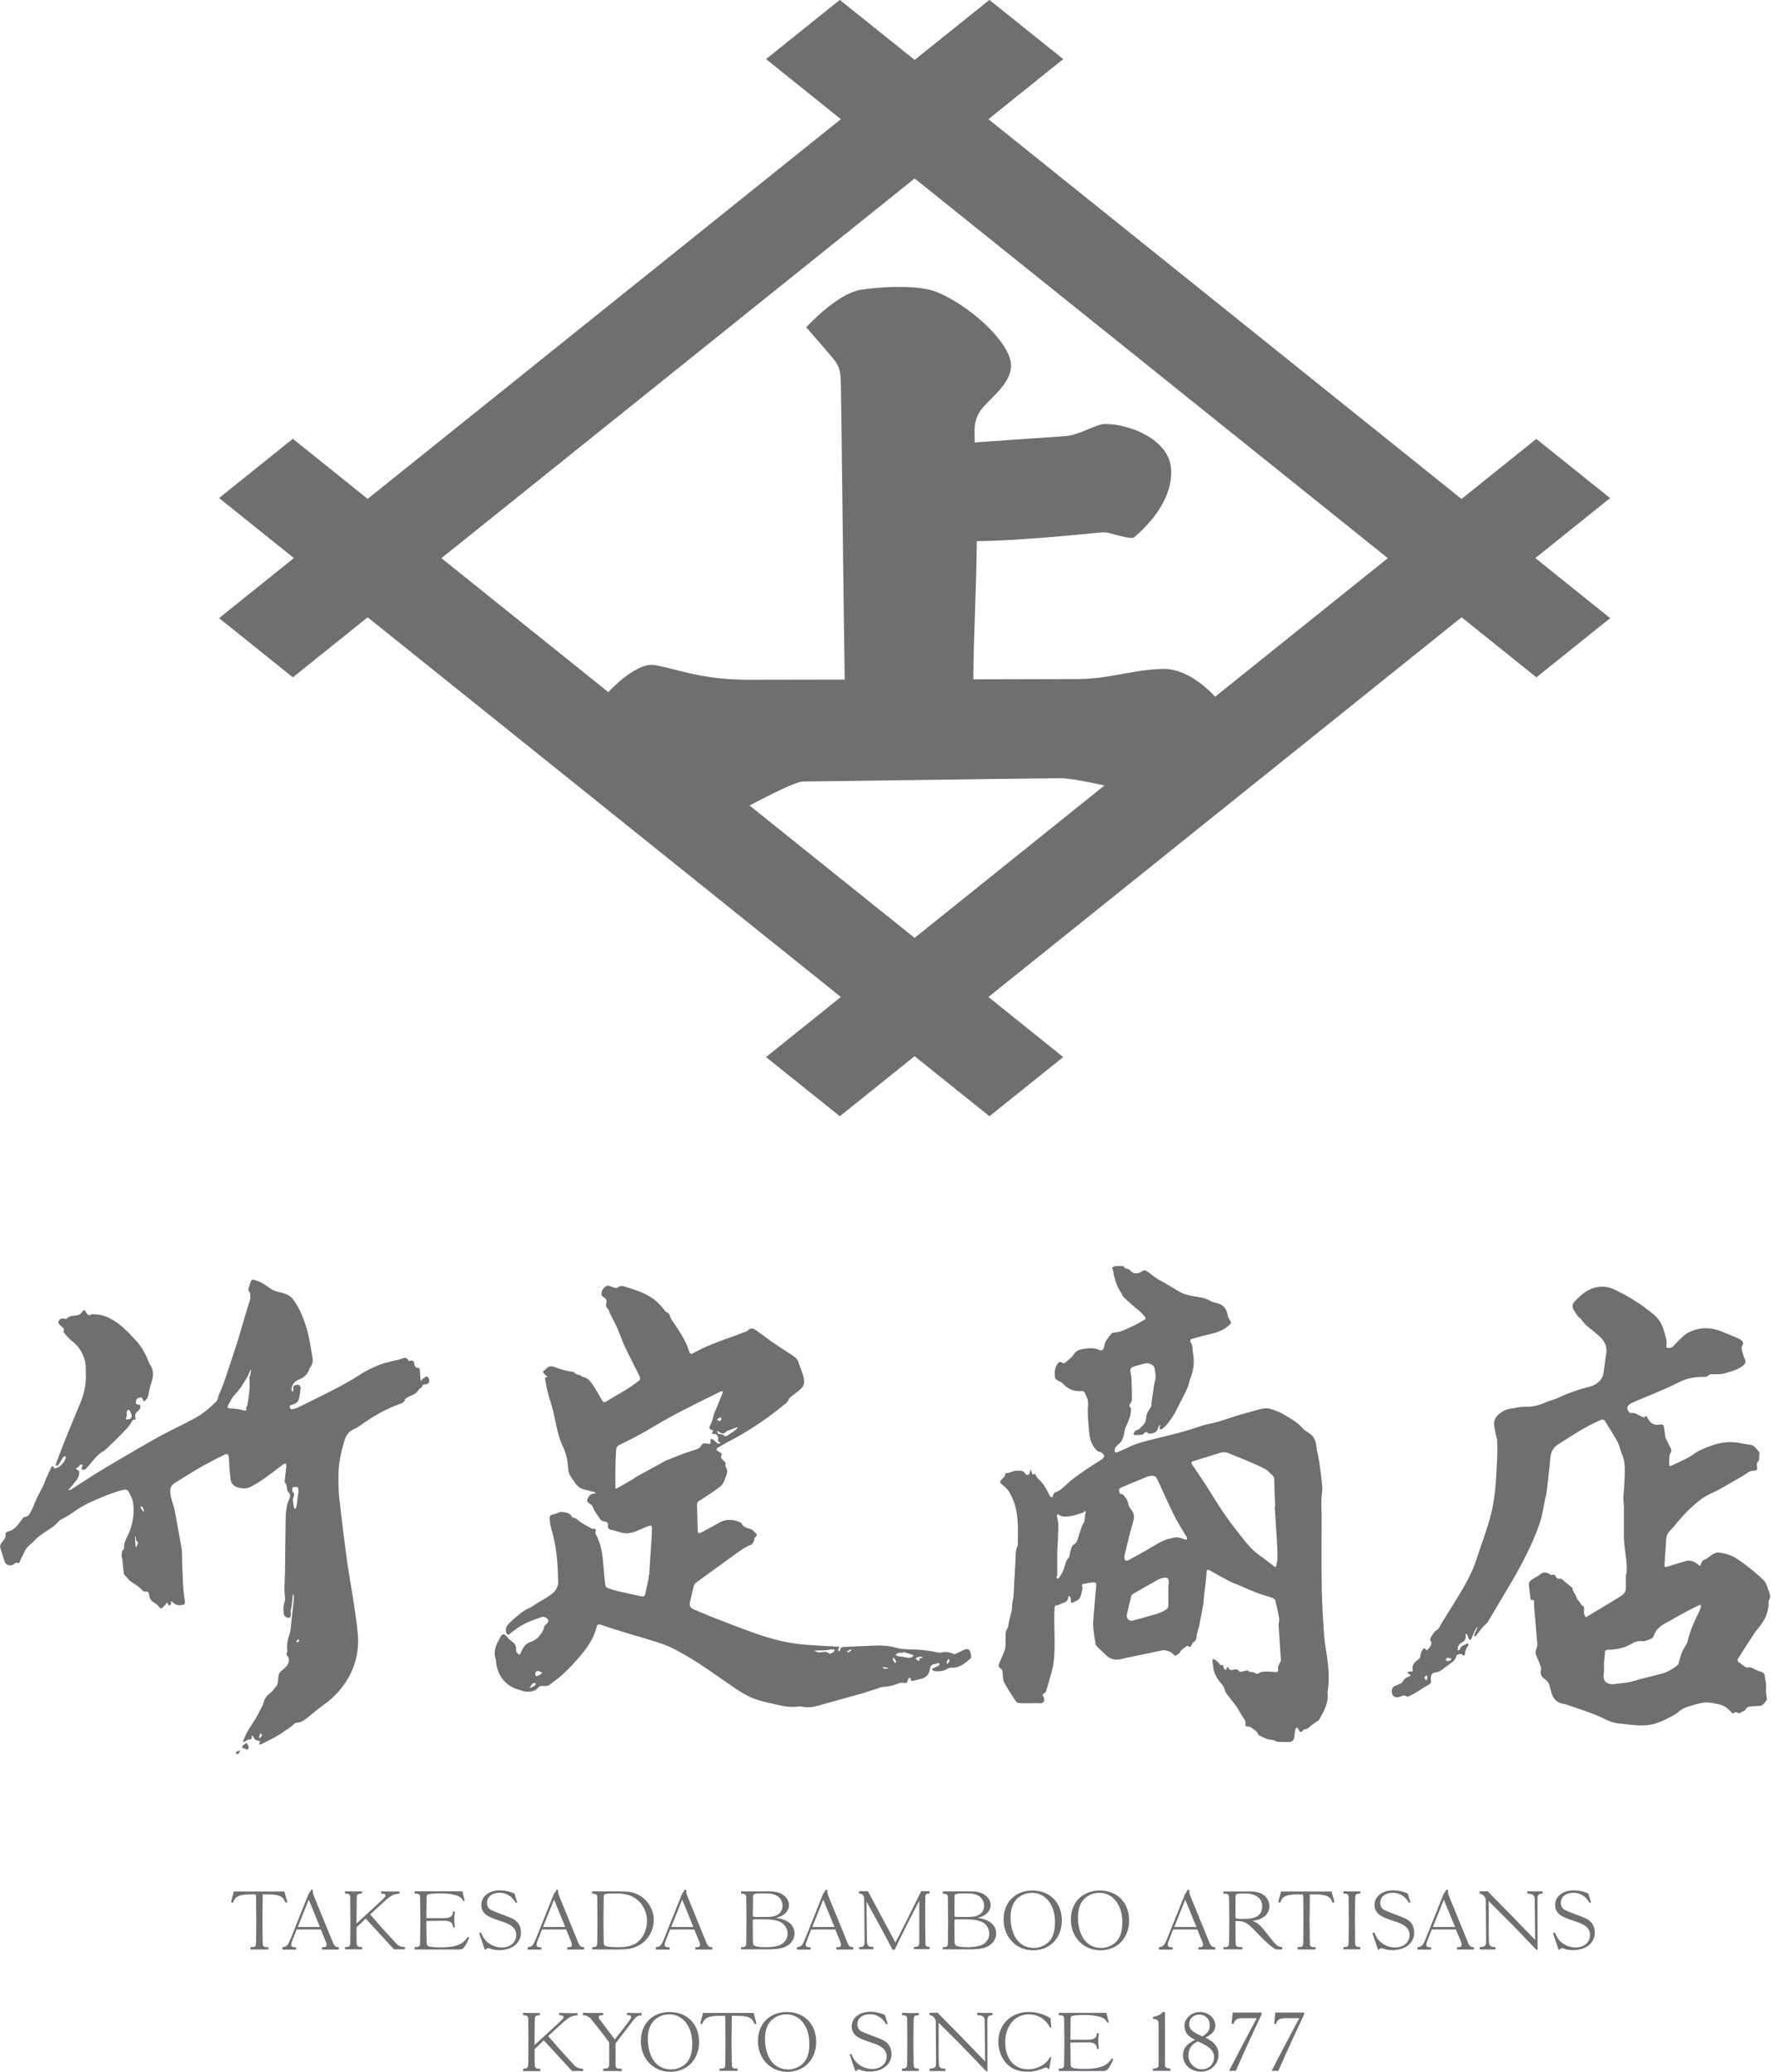 <svg width="206" height="240" viewBox="0 0 206 240" fill="none" xmlns="http://www.w3.org/2000/svg">
<g clip-path="url(#clip0_1_201)">
<path d="M186.546 57.703L177.998 50.845L169.331 57.803L114.517 13.806L123.184 6.848L114.637 -0.01L105.969 6.938L97.302 -0.01L88.754 6.848L97.422 13.806L42.598 57.793L33.93 50.835L25.383 57.693L34.05 64.651L25.383 71.609L33.93 78.467L42.598 71.509L97.422 115.497L88.754 122.455L97.302 129.313L105.969 122.355L114.637 129.313L123.184 122.455L114.517 115.497L169.341 71.509L178.008 78.467L186.556 71.609L177.888 64.651L186.556 57.693L186.546 57.703ZM105.959 108.649L86.845 93.313C89.174 92.083 92.243 90.534 93.023 90.534C94.323 90.534 120.445 90.154 122.894 90.154C123.894 90.154 125.923 90.544 127.963 90.994L105.969 108.649H105.959ZM140.779 80.707C139.179 78.967 136.9 77.418 134.691 77.488C131.012 77.608 128.562 78.667 124.734 78.667C123.314 78.667 118.525 78.677 112.767 78.697C112.807 73.289 113.127 68.43 113.167 62.692C117.996 62.642 125.413 61.902 127.513 61.682C127.893 61.642 128.273 61.682 128.642 61.782C129.502 62.032 131.132 62.472 131.382 62.262C134.631 59.493 135.87 56.624 135.68 54.264C135.4 50.885 130.872 49.116 128.043 49.116C126.973 49.116 125.084 50.395 123.484 50.516C122.104 50.615 116.816 50.975 112.927 51.255C112.927 50.695 112.927 50.186 112.917 49.766C112.917 48.876 113.217 48.016 113.777 47.326C114.836 46.017 117.316 44.297 117.126 42.138C116.886 39.459 112.177 35.28 108.478 33.81C106.159 32.891 101.39 33.281 99.681 33.58C96.862 34.08 93.413 37.919 93.413 37.919C93.413 37.919 96.072 40.968 96.592 41.608C97.112 42.248 97.352 42.788 97.412 44.007C97.462 45.077 97.751 72.179 97.871 78.727C92.843 78.737 88.594 78.747 86.745 78.747C81.076 78.747 78.317 77.428 75.728 77.028C74.148 76.858 71.929 78.647 70.479 80.177L51.145 64.661L105.969 20.674L160.793 64.661L140.779 80.717V80.707Z" fill="#6D6F71"/>
<path d="M27.342 203.181C27.362 203.091 27.352 202.951 27.412 202.911C27.532 202.841 27.682 202.831 27.832 202.791C27.782 202.891 27.742 202.981 27.692 203.081C27.672 203.111 27.662 203.151 27.642 203.181H27.342Z" fill="#6D6F71"/>
<path d="M188.435 182.357C188.585 181.287 188.305 180.058 188.185 178.808C188.125 178.148 188.145 177.488 188.145 176.829C188.145 176.029 188.145 175.239 188.145 174.439C188.145 174.119 188.065 173.799 188.085 173.49C188.125 172.66 188.215 171.83 188.235 171C188.255 170.171 188.295 169.331 187.955 168.541C187.805 168.191 187.725 167.821 187.595 167.461C187.505 167.211 187.385 166.961 187.255 166.742C186.816 166.002 186.366 165.282 185.906 164.552C185.856 164.482 185.716 164.462 185.616 164.442C185.566 164.442 185.506 164.482 185.446 164.502C184.346 164.992 183.297 165.562 182.277 166.212C181.687 166.592 181.097 166.961 180.507 167.341C179.968 167.681 179.698 168.161 179.638 168.801C179.508 170.141 179.358 171.48 179.198 172.82C179.158 173.17 179.048 173.51 178.978 173.859C178.818 174.649 178.708 175.459 178.468 176.229C178.198 177.089 177.848 177.928 177.478 178.758C176.688 180.518 175.769 182.207 174.779 183.857C173.969 185.206 173.179 186.556 172.37 187.895C172.24 188.115 171.98 188.265 171.81 188.465C171.54 188.785 171.3 189.125 171.04 189.445C170.98 189.515 170.87 189.545 170.78 189.585C170.8 189.495 170.8 189.395 170.83 189.315C170.92 189.105 171.03 188.895 171.12 188.685C171.15 188.605 171.18 188.525 171.21 188.445C171.14 188.515 171.06 188.575 171.01 188.655C170.89 188.875 170.78 189.115 170.67 189.345C170.6 189.505 170.56 189.675 170.48 189.825C170.45 189.895 170.37 189.935 170.31 189.995C170.26 189.935 170.18 189.885 170.15 189.805C170.08 189.645 170.03 189.485 169.97 189.325C169.96 189.285 169.9 189.275 169.86 189.245C169.84 189.285 169.82 189.325 169.81 189.365C169.81 189.415 169.82 189.465 169.82 189.515C169.82 189.835 169.75 190.095 169.401 190.255C169.081 190.405 168.881 190.695 168.881 191.074C168.881 191.114 168.901 191.164 168.911 191.214C168.951 191.194 169.001 191.174 169.031 191.154C169.081 191.114 169.151 191.084 169.161 191.034C169.251 190.635 169.651 190.615 169.92 190.425C169.97 190.395 170.05 190.405 170.12 190.405C170.12 190.465 170.13 190.525 170.13 190.575C170.13 190.595 170.12 190.625 170.1 190.645C169.9 190.915 169.76 191.194 169.731 191.564C169.711 191.844 169.571 191.854 169.381 191.654C169.281 191.554 168.781 191.654 168.751 191.794C168.661 192.234 168.371 192.494 168.021 192.714C167.921 192.774 167.841 192.884 167.741 192.944C167.281 193.204 166.941 193.684 166.361 193.734C165.962 193.774 165.802 193.964 165.782 194.354C165.782 194.453 165.762 194.553 165.782 194.643C165.862 194.943 165.712 195.073 165.472 195.203C164.932 195.503 164.422 195.853 163.892 196.173C163.672 196.303 163.432 196.403 163.202 196.513C163.142 196.543 163.032 196.573 162.992 196.533C162.673 196.273 162.383 196.513 162.103 196.593C161.763 196.683 161.453 196.593 161.323 196.303C161.163 195.933 161.273 195.473 161.563 195.333C161.793 195.223 162.033 195.153 162.253 195.043C162.343 194.993 162.453 194.923 162.493 194.833C162.663 194.503 162.932 194.314 163.272 194.204C163.342 194.184 163.392 194.124 163.442 194.084C163.382 194.034 163.322 193.984 163.262 193.934C163.182 193.864 163.112 193.804 163.032 193.734C163.142 193.694 163.242 193.624 163.352 193.634C163.602 193.654 163.712 193.674 163.662 193.314C163.592 192.834 163.962 192.504 164.312 192.244C164.502 192.104 164.572 192.004 164.572 191.754C164.572 191.494 164.772 191.224 164.902 190.974C164.912 190.945 165.142 190.974 165.172 191.024C165.292 191.284 165.372 191.134 165.472 191.024C165.732 190.735 166.002 190.465 165.722 190.025C165.672 189.955 165.722 189.775 165.782 189.685C165.972 189.395 166.132 189.025 166.401 188.885C166.751 188.695 166.821 188.375 166.991 188.095C167.821 186.746 168.671 185.416 169.471 184.057C169.89 183.347 170.27 182.617 170.6 181.867C170.9 181.187 171.12 180.468 171.36 179.758C171.81 178.438 172.29 177.119 172.66 175.769C172.94 174.739 173.11 173.68 173.229 172.62C173.369 171.32 173.399 170.011 173.469 168.701C173.499 168.111 173.489 167.531 173.469 166.942C173.469 166.742 173.379 166.542 173.339 166.332C173.259 165.912 173.15 165.502 173.11 165.082C173.04 164.392 173.429 163.972 173.969 163.592C174.409 163.273 174.889 163.203 175.379 163.123C175.829 163.053 176.279 162.943 176.728 162.963C177.538 162.993 178.278 162.813 179.008 162.483C179.518 162.253 180.087 162.153 180.587 161.903C181.747 161.343 182.957 160.953 184.186 160.633C184.706 160.493 185.116 160.253 185.436 159.854C185.586 159.664 185.716 159.414 185.756 159.174C185.896 158.404 185.966 157.624 186.096 156.844C186.236 156.055 185.946 155.415 185.406 154.895C184.896 154.395 184.296 153.985 183.756 153.505C183.526 153.305 183.367 153.026 183.157 152.786C183.057 152.676 182.897 152.596 182.807 152.476C182.637 152.246 182.497 152.006 182.347 151.766C182.097 151.346 182.167 150.996 182.537 150.666C182.717 150.506 182.887 150.326 183.067 150.156C184.176 149.127 185.586 148.717 187.005 149.367C188.695 150.156 190.255 151.136 191.674 152.346C192.304 152.886 192.664 153.615 192.854 154.425C192.914 154.685 193.024 154.935 193.064 155.205C193.104 155.435 193.104 155.685 193.064 155.915C193.044 156.085 193.074 156.145 193.234 156.155C193.484 156.175 193.704 156.135 193.893 155.925C194.323 155.465 194.763 154.995 195.253 154.605C195.573 154.345 195.993 154.185 196.393 154.055C197.562 153.695 198.692 153.885 199.792 154.375C200.292 154.595 200.811 154.785 201.311 155.005C201.471 155.075 201.621 155.155 201.751 155.265C201.931 155.425 202.041 155.575 201.871 155.855C201.661 156.195 201.901 156.565 201.961 156.924C201.991 157.114 202.101 157.294 202.171 157.474C202.291 157.744 202.221 157.954 202.001 158.154C201.381 158.704 200.591 158.854 199.832 159.094C199.352 159.244 198.892 159.204 198.412 159.194C198.212 159.194 198.032 159.194 197.892 159.384C197.832 159.464 197.652 159.504 197.532 159.504C196.453 159.474 195.393 159.674 194.463 160.153C192.714 161.063 190.864 161.703 189.085 162.523C189.015 162.553 188.945 162.583 188.885 162.623C188.485 162.873 188.425 163.213 188.735 163.572C188.785 163.632 188.885 163.692 188.945 163.692C189.465 163.622 189.845 163.952 190.275 164.142C190.364 164.182 190.524 164.212 190.564 164.162C190.774 163.922 190.814 164.142 190.884 164.262C191.274 164.972 191.674 165.162 192.474 165.012C192.554 165.002 192.724 165.082 192.744 165.142C192.824 165.462 192.854 165.792 192.904 166.112C192.934 166.302 192.944 166.502 193.024 166.672C193.184 167.041 193.384 167.401 193.564 167.761C193.664 167.961 193.674 168.141 193.534 168.351C193.454 168.461 193.434 168.621 193.414 168.761C193.394 169.031 193.394 169.301 193.384 169.571C193.374 169.831 193.434 169.891 193.684 169.781C194.353 169.471 195.013 169.161 195.663 168.821C196.083 168.591 196.453 168.251 196.883 168.051C197.452 167.771 198.052 167.541 198.652 167.351C199.482 167.091 200.322 166.991 201.201 167.111C201.731 167.181 202.251 167.311 202.781 167.371C203.321 167.441 203.521 167.901 203.831 168.221C203.871 168.261 203.831 168.381 203.831 168.461C203.831 168.601 203.831 168.751 203.821 168.891C203.801 169.031 203.801 169.211 203.711 169.291C203.521 169.471 203.531 169.661 203.571 169.891C203.631 170.291 203.551 170.38 203.151 170.38C202.641 170.38 202.341 170.75 201.951 170.96C201.071 171.46 200.202 171.98 199.312 172.48C198.632 172.85 197.892 173.12 197.262 173.56C196.153 174.339 195.203 175.329 194.323 176.369C193.993 176.749 193.674 177.139 193.344 177.508C193.134 177.738 193.064 177.998 193.044 178.308C192.994 179.268 192.924 180.238 192.854 181.197C192.824 181.567 192.854 181.587 193.224 181.477C193.893 181.257 194.573 181.067 195.253 180.857C195.833 180.678 196.303 180.887 196.743 181.247C197.003 181.457 196.983 181.447 197.093 181.127C197.143 180.967 197.262 180.747 197.392 180.717C197.802 180.608 198.062 180.278 198.402 180.078C198.612 179.958 198.882 179.838 199.112 179.858C199.832 179.928 200.542 180.128 201.151 180.518C201.821 180.947 202.451 181.437 203.071 181.937C203.531 182.307 203.981 182.707 204.4 183.127C204.57 183.297 204.65 183.567 204.76 183.797C204.82 183.917 204.82 184.067 204.87 184.186C205.07 184.596 205.21 185.006 204.93 185.436C204.91 185.466 204.91 185.506 204.91 185.546C204.95 186.786 204.43 187.785 203.651 188.695C203.351 189.045 203.101 189.445 202.851 189.835C202.341 190.615 201.841 191.394 201.351 192.184C201.311 192.254 201.321 192.444 201.381 192.494C201.671 192.734 201.981 192.944 202.291 193.154C202.331 193.184 202.411 193.194 202.461 193.174C202.791 193.094 203.051 193.234 203.331 193.384C203.561 193.514 203.821 193.594 204.08 193.684C204.27 193.744 204.41 193.834 204.44 194.054C204.51 194.553 204.67 195.073 204.62 195.563C204.57 195.983 204.65 196.353 204.71 196.753C204.73 196.853 204.66 196.993 204.59 197.083C204.48 197.233 204.35 197.363 204.22 197.493C204.17 197.543 204.1 197.593 204.041 197.603C203.661 197.633 203.291 197.643 202.911 197.673C202.611 197.703 202.351 197.753 202.201 198.092C202.141 198.222 201.881 198.242 201.751 198.352C201.581 198.502 201.451 198.492 201.261 198.382C201.171 198.332 200.981 198.352 200.921 198.412C200.771 198.562 200.711 198.492 200.611 198.372C200.202 197.902 199.752 197.553 199.092 197.423C198.442 197.293 197.802 197.123 197.143 197.283C196.973 197.323 196.803 197.343 196.643 197.393C196.203 197.523 195.773 197.633 195.343 197.793C195.073 197.892 194.793 198.032 194.583 198.222C194.043 198.712 193.374 198.962 192.754 199.292C192.534 199.412 192.304 199.472 192.074 199.562C190.874 200.032 189.645 199.892 188.405 199.752C188.165 199.722 187.915 199.682 187.675 199.662C186.596 199.612 185.716 198.982 184.756 198.612C183.686 198.202 182.587 197.852 181.497 197.473C181.237 197.383 180.947 197.363 180.687 197.253C179.928 196.923 179.748 196.193 179.588 195.493C179.488 195.083 179.368 194.773 178.998 194.533C178.608 194.284 178.408 193.924 178.538 193.424C178.568 193.304 178.548 193.154 178.508 193.034C178.368 192.664 178.218 192.304 178.058 191.944C177.908 191.624 177.868 191.324 178.008 190.994C178.068 190.845 178.128 190.665 178.118 190.505C178.008 189.065 177.868 187.625 177.748 186.186C177.728 185.976 177.748 185.766 177.738 185.566C177.738 185.426 177.718 185.316 177.528 185.356C177.358 185.386 177.338 185.276 177.318 185.136C177.258 184.606 177.178 184.067 177.138 183.537C177.128 183.417 177.178 183.237 177.268 183.157C177.478 182.977 177.728 182.837 177.968 182.687C178.078 182.617 178.228 182.577 178.318 182.487C178.738 182.087 179.168 182.077 179.628 182.407C179.678 182.437 179.758 182.487 179.798 182.467C180.137 182.297 180.197 182.577 180.337 182.767C180.397 182.847 180.547 182.917 180.627 182.887C180.827 182.837 180.947 182.917 181.087 183.037C181.417 183.327 181.757 183.607 182.097 183.887C182.137 183.917 182.187 183.957 182.187 183.997C182.187 184.426 182.597 184.676 182.657 185.086C182.677 185.206 182.807 185.306 182.877 185.406C182.987 185.546 183.087 185.696 183.187 185.846C183.207 185.876 183.217 185.936 183.237 185.936C183.656 186.086 183.516 186.436 183.526 186.736C183.526 186.826 183.506 186.916 183.536 186.986C183.586 187.116 183.676 187.246 183.746 187.366C183.846 187.296 183.946 187.226 184.056 187.166C184.436 186.936 184.826 186.706 185.206 186.476C186.106 185.926 187.015 185.396 187.895 184.826C188.175 184.646 188.375 184.346 188.375 183.977C188.375 183.497 188.375 183.017 188.375 182.357M186.895 195.113C187.575 194.993 188.405 194.993 189.215 194.753C190.354 194.413 191.514 194.164 192.654 193.854C192.974 193.764 193.284 193.594 193.584 193.434C193.803 193.314 194.013 193.164 194.213 193.014C194.323 192.934 194.453 192.824 194.483 192.704C194.653 191.974 194.863 191.264 195.303 190.635C195.423 190.465 195.493 190.265 195.543 190.065C195.823 188.885 196.313 187.795 196.853 186.716C196.943 186.546 197.003 186.356 197.063 186.166C197.083 186.096 197.063 186.006 197.053 185.926C196.973 185.936 196.883 185.926 196.813 185.966C196.233 186.256 195.653 186.546 195.093 186.846C194.443 187.196 193.823 187.585 193.174 187.915C192.444 188.295 191.824 188.745 191.574 189.575C191.544 189.675 191.424 189.765 191.324 189.815C191.144 189.905 190.954 189.985 190.764 190.045C190.624 190.095 190.474 190.155 190.344 190.135C189.895 190.055 189.465 190.165 189.105 190.385C188.255 190.905 187.345 191.094 186.366 191.114C186.006 191.114 185.946 191.214 185.936 191.584C185.936 191.824 185.886 192.064 185.866 192.314C185.856 192.474 185.846 192.624 185.836 192.784C185.836 193.174 185.876 193.564 185.806 193.944C185.686 194.653 186.056 195.123 186.915 195.113M168.161 192.264C168.161 192.264 168.161 192.204 168.161 192.174C168.011 192.124 167.851 192.044 167.701 192.034C167.631 192.034 167.561 192.204 167.501 192.294C167.591 192.354 167.691 192.464 167.771 192.444C167.911 192.424 168.041 192.334 168.171 192.264M165.182 194.653C165.182 194.653 165.242 194.653 165.262 194.653C165.312 194.543 165.372 194.433 165.392 194.324C165.402 194.254 165.342 194.164 165.302 194.094C165.212 194.154 165.052 194.214 165.052 194.274C165.052 194.394 165.132 194.523 165.182 194.653Z" fill="#6D6F71"/>
<path d="M75.218 182.487C75.268 181.717 75.308 180.948 75.358 180.178C75.398 179.518 75.448 178.858 75.488 178.208C75.508 177.819 75.548 177.439 75.528 177.059C75.508 176.649 75.428 176.679 75.038 176.819C74.178 177.129 73.369 177.689 72.399 177.619C72.089 177.589 71.779 177.469 71.469 177.389C71.239 177.329 71.019 177.259 70.789 177.209C70.549 177.159 70.419 177.059 70.439 176.779C70.46 176.379 70.34 176.289 69.92 176.229C69.78 176.209 69.6 176.099 69.53 175.979C69.25 175.509 68.86 175.129 68.69 174.579C68.63 174.38 68.36 174.22 68.17 174.07C68 173.94 67.98 173.84 68.07 173.63C68.24 173.27 68.45 173.02 68.87 173.04C68.92 173.04 68.96 172.98 69.01 172.95C68.96 172.92 68.92 172.87 68.87 172.85C68.47 172.75 68.07 172.66 67.68 172.56C67.19 172.43 66.841 172.12 66.561 171.69C66.301 171.28 65.961 170.931 65.871 170.431C65.841 170.231 65.811 170.041 65.801 169.841C65.751 169.071 65.581 168.341 65.251 167.652C64.621 166.362 64.431 164.942 64.111 163.563C63.941 162.853 63.691 162.163 63.502 161.453C63.361 160.903 63.262 160.334 63.152 159.774C63.132 159.704 63.192 159.544 63.222 159.544C63.671 159.514 63.342 159.434 63.242 159.354C63.172 159.294 63.112 159.204 63.042 159.134C62.922 158.984 62.822 158.844 63.092 158.734C63.152 158.714 63.192 158.624 63.242 158.574C63.511 158.324 63.801 158.184 64.181 158.334C64.891 158.624 65.621 158.824 66.371 158.924C66.421 158.924 66.501 158.924 66.511 158.964C66.691 159.324 67.14 159.184 67.38 159.434C67.41 159.464 67.47 159.484 67.52 159.494C68.05 159.594 68.38 159.984 68.65 160.384C69.06 160.973 69.41 161.613 69.76 162.233C69.89 162.463 70.01 162.483 70.24 162.353C70.969 161.903 71.719 161.493 72.449 161.043C72.949 160.734 73.439 160.394 73.908 160.044C74.228 159.814 74.238 159.714 74.058 159.344C73.499 158.224 72.919 157.115 72.379 155.975C72.059 155.305 71.849 154.585 71.539 153.906C71.279 153.316 70.969 152.756 70.679 152.176C70.639 152.086 70.619 151.996 70.579 151.906C70.529 151.796 70.48 151.656 70.389 151.576C70.21 151.406 70.169 151.236 70.24 151.006C70.34 150.686 70.24 150.427 69.93 150.267C69.71 150.147 69.65 150.037 69.7 149.737C69.74 149.427 69.87 149.297 70.08 149.107C70.299 148.907 70.479 148.897 70.719 149.007C70.889 149.087 71.069 149.157 71.249 149.187C71.359 149.207 71.519 149.207 71.599 149.137C71.819 148.957 72.059 148.937 72.299 149.017C73.579 149.427 74.888 149.787 75.948 150.666C76.268 150.926 76.538 151.236 76.808 151.546C76.988 151.756 77.108 151.996 77.397 152.096C77.497 152.126 77.567 152.296 77.607 152.426C77.707 152.746 77.887 153.006 78.087 153.286C78.557 153.926 78.957 154.615 79.337 155.315C79.567 155.725 79.707 156.185 79.877 156.625C79.957 156.835 80.057 156.895 80.277 156.775C81.826 155.905 83.496 155.325 85.155 154.735C85.615 154.575 86.065 154.385 86.515 154.215C86.555 154.205 86.595 154.195 86.615 154.165C86.945 153.736 87.314 153.906 87.634 154.125C88.334 154.615 89.004 155.155 89.714 155.635C90.364 156.085 91.034 156.505 91.703 156.935C92.073 157.175 92.413 157.414 92.543 157.884C92.683 158.354 92.893 158.814 93.033 159.284C93.173 159.794 93.303 160.324 92.893 160.774C92.623 161.063 92.303 161.313 91.983 161.543C91.703 161.743 91.453 161.913 91.313 162.253C91.233 162.453 91.004 162.603 90.823 162.753C88.864 164.352 86.775 165.772 84.525 166.942C84.066 167.182 83.616 167.452 83.166 167.711C82.976 167.821 82.986 167.991 83.176 168.111C83.276 168.181 83.406 168.221 83.496 168.291C83.566 168.351 83.656 168.491 83.626 168.521C83.386 168.831 83.646 169.011 83.816 169.181C83.986 169.351 84.145 169.481 84.046 169.751C84.025 169.811 84.066 169.901 84.106 169.961C84.315 170.281 84.275 170.601 84.145 170.931C84.016 171.27 83.915 171.63 83.716 171.92C83.546 172.17 83.266 172.34 83.026 172.53C82.786 172.71 82.536 172.87 82.286 173.03C81.866 173.31 81.446 173.61 81.006 173.87C80.816 173.98 80.746 174.12 80.757 174.33C80.786 175.319 80.806 176.319 80.836 177.309C80.846 177.629 80.966 177.689 81.276 177.519C82.046 177.109 82.806 176.689 83.566 176.269C83.686 176.209 83.816 176.169 83.945 176.139C84.535 176.009 85.095 176.069 85.645 176.309C85.745 176.349 85.875 176.399 85.915 176.479C86.125 176.889 86.495 177.019 86.905 177.109C87.045 177.139 87.165 177.259 87.294 177.339C87.335 177.369 87.335 177.439 87.374 177.459C87.694 177.669 87.814 177.879 87.424 178.148C87.374 178.178 87.424 178.348 87.385 178.428C87.294 178.608 87.215 178.868 87.065 178.928C86.245 179.238 85.575 179.768 84.885 180.268C83.476 181.298 82.056 182.307 80.656 183.337C80.526 183.427 80.417 183.587 80.377 183.737C80.217 184.367 80.077 184.996 79.937 185.626C79.847 186.026 79.997 186.286 80.427 186.466C81.216 186.796 82.006 187.136 82.806 187.446C84.375 188.046 85.935 188.665 87.525 189.225C89.454 189.905 91.433 190.405 93.483 190.545C94.702 190.635 95.912 190.695 97.132 190.765C97.182 190.765 97.222 190.785 97.272 190.795C97.242 190.845 97.212 190.885 97.192 190.935C97.162 191.015 97.102 191.095 97.112 191.175C97.112 191.225 97.212 191.265 97.262 191.315C97.292 191.265 97.342 191.215 97.342 191.165C97.362 190.825 97.561 190.795 97.852 190.785C99.081 190.745 100.311 190.665 101.54 190.625C102.3 190.605 103.05 190.665 103.79 190.875C104.31 191.025 104.869 191.065 105.409 191.075C106.519 191.085 107.619 191.195 108.698 191.435C108.818 191.465 108.958 191.475 109.068 191.435C109.558 191.305 110.018 191.385 110.468 191.605C110.528 191.635 110.618 191.635 110.678 191.605C111.008 191.455 111.338 191.305 111.647 191.145C112.087 190.915 112.407 191.065 112.467 191.555C112.477 191.665 112.517 191.774 112.517 191.884C112.517 191.964 112.517 192.084 112.457 192.124C111.807 192.654 111.198 193.254 110.248 193.194C110.008 193.174 109.728 193.324 109.508 193.454C109.258 193.594 108.388 193.684 108.128 193.534C108.068 193.494 108.008 193.434 107.999 193.374C107.999 193.334 108.078 193.274 108.138 193.244C108.348 193.144 108.568 193.054 108.768 192.944C108.828 192.914 108.838 192.794 108.868 192.714C108.798 192.694 108.728 192.654 108.658 192.664C108.538 192.684 108.418 192.754 108.298 192.774C107.959 192.834 107.789 192.944 107.739 193.354C107.679 193.884 107.349 194.324 106.779 194.474C106.469 194.554 106.149 194.624 105.839 194.704C105.679 194.744 105.539 194.774 105.529 194.524C105.529 194.454 105.439 194.394 105.389 194.324C105.329 194.394 105.239 194.454 105.219 194.534C105.089 194.994 105.089 194.974 104.609 194.944C104.42 194.934 104.21 194.964 104.04 195.044C103.48 195.273 102.91 195.393 102.31 195.423C102.06 195.423 101.81 195.563 101.57 195.633C101.001 195.813 100.441 196.013 99.871 196.173C98.171 196.653 96.462 197.133 94.762 197.603C94.142 197.773 93.523 197.853 92.883 197.703C92.783 197.683 92.683 197.673 92.583 197.683C91.693 197.813 90.823 197.683 89.964 197.473C89.214 197.293 88.454 197.143 87.724 196.913C86.575 196.543 85.585 195.863 84.595 195.183C83.376 194.344 82.176 193.484 80.926 192.674C80.037 192.104 79.127 191.565 78.187 191.075C77.037 190.465 75.788 190.125 74.538 189.755C73.678 189.495 72.819 189.245 71.969 188.985C71.159 188.735 70.359 188.465 69.56 188.206C69.34 188.136 69.2 188.186 69.14 188.425C68.73 190.145 67.62 191.425 66.481 192.684C66.061 193.144 65.611 193.584 65.161 194.004C64.861 194.284 64.521 194.514 64.201 194.764C64.121 194.824 64.031 194.874 63.971 194.944C63.671 195.263 63.312 195.363 62.892 195.313C62.652 195.283 62.472 195.333 62.292 195.573C62.152 195.763 61.842 195.893 61.592 195.933C61.272 195.983 60.902 196.003 60.602 195.903C60.032 195.723 59.413 195.553 58.943 195.203C58.073 194.564 57.593 193.644 57.473 192.544C57.473 192.444 57.473 192.334 57.443 192.244C57.123 191.385 57.423 190.635 57.843 189.905C57.913 189.785 57.953 189.655 58.033 189.545C58.113 189.445 58.233 189.315 58.323 189.325C58.453 189.325 58.573 189.445 58.673 189.545C58.803 189.665 58.903 189.825 59.033 189.945C59.183 190.075 59.363 190.175 59.503 190.315C59.723 190.515 59.813 190.775 59.793 191.085C59.783 191.215 59.823 191.375 59.903 191.485C59.972 191.585 60.123 191.625 60.232 191.694C60.282 191.585 60.332 191.475 60.382 191.375C60.602 190.825 60.932 190.375 61.522 190.185C61.982 190.035 62.322 189.765 62.602 189.375C62.812 189.095 62.982 188.835 63.032 188.485C63.052 188.375 63.182 188.275 63.272 188.176C63.431 188.026 63.581 187.866 63.492 187.626C63.422 187.446 63.012 187.246 62.832 187.306C62.322 187.476 61.822 187.646 61.322 187.856C60.472 188.196 59.733 188.725 59.033 189.305C58.883 189.425 58.723 189.355 58.653 189.125C58.553 188.765 58.623 188.435 58.893 188.156C59.103 187.946 59.303 187.726 59.533 187.536C60.102 187.076 60.632 186.566 61.332 186.276C61.632 186.156 61.882 185.936 62.152 185.766C62.622 185.486 63.102 185.226 63.551 184.926C64.171 184.527 64.691 184.047 64.671 183.207C64.631 181.148 64.481 179.108 63.881 177.119C63.771 176.759 63.721 176.369 63.681 175.979C63.651 175.719 63.711 175.509 64.061 175.449C64.381 175.399 64.681 175.229 64.991 175.139C65.101 175.109 65.241 175.179 65.371 175.189C65.761 175.229 66.101 175.349 66.271 175.739C66.291 175.779 66.371 175.809 66.431 175.819C66.731 175.859 66.921 176.059 67.14 176.239C67.59 176.579 68.11 176.819 68.6 177.099C68.65 177.129 68.72 177.109 68.78 177.099C69 177.089 69.08 177.169 69.01 177.389C68.98 177.499 68.97 177.649 69.02 177.739C69.44 178.458 69.65 179.248 69.77 180.068C69.88 180.768 69.91 181.477 69.98 182.187C70.03 182.697 70.07 183.207 70.15 183.707C70.169 183.807 70.299 183.927 70.4 183.967C70.809 184.117 71.229 184.247 71.649 184.347C72.529 184.557 73.429 184.727 74.308 184.926C74.588 184.986 74.718 184.906 74.768 184.617C74.878 184.037 75.018 183.477 75.138 182.907C75.168 182.767 75.158 182.607 75.168 182.457C75.168 182.457 75.158 182.457 75.148 182.457M71.319 172.19C71.249 172.45 71.319 172.51 71.539 172.38C72.159 172.04 72.769 171.68 73.379 171.32C73.539 171.23 73.678 171.101 73.849 171.011C74.718 170.531 75.588 170.051 76.468 169.581C76.728 169.441 76.978 169.271 77.248 169.161C77.987 168.861 78.727 168.581 79.467 168.301C79.907 168.141 80.367 168.021 80.806 167.861C80.906 167.821 80.996 167.741 81.086 167.672C81.266 167.522 81.306 167.192 81.616 167.202C81.766 167.202 81.906 167.242 82.056 167.262C82.236 167.282 82.386 167.262 82.316 167.002C82.296 166.902 82.346 166.782 82.366 166.672C82.466 166.712 82.586 166.742 82.666 166.802C82.846 166.942 82.996 167.112 83.176 167.232C83.226 167.272 83.366 167.192 83.456 167.162C83.456 167.122 83.436 167.062 83.426 167.062C83.086 167.062 83.186 166.842 83.216 166.642C83.256 166.372 82.946 166.062 82.706 166.112C82.636 166.122 82.576 166.122 82.506 166.122C82.506 166.052 82.506 165.972 82.536 165.912C82.626 165.752 82.666 165.672 82.416 165.622C82.196 165.582 82.146 165.412 82.246 165.192C82.386 164.892 82.546 164.592 82.596 164.273C82.666 163.843 82.866 163.483 83.016 163.103C83.226 162.583 83.446 162.073 83.656 161.553C83.706 161.423 83.726 161.283 83.756 161.143C83.626 161.183 83.496 161.193 83.376 161.253C81.946 161.963 80.526 162.663 79.107 163.383C78.357 163.773 77.617 164.173 76.878 164.592C75.958 165.112 75.058 165.672 74.138 166.182C73.369 166.602 72.579 166.992 71.779 167.382C71.509 167.512 71.389 167.711 71.379 168.001C71.349 168.711 71.309 169.421 71.299 170.131C71.289 170.831 71.299 171.52 71.299 172.22M104.659 191.375C104.659 191.375 104.639 191.445 104.629 191.475C104.44 191.475 104.25 191.445 104.07 191.485C103.95 191.515 103.85 191.645 103.75 191.724C103.87 191.774 103.98 191.854 104.1 191.874C104.3 191.914 104.51 191.904 104.709 191.954C105.039 192.034 105.359 192.114 105.689 191.954C105.749 191.924 105.789 191.864 105.839 191.814C105.789 191.774 105.749 191.705 105.689 191.685C105.349 191.575 104.999 191.475 104.659 191.365M85.485 165.392C85.485 165.392 85.415 165.342 85.405 165.342C84.995 165.492 84.595 165.642 84.185 165.792C84.185 165.792 84.165 165.812 84.165 165.822C83.936 166.112 83.646 166.132 83.346 165.882C83.276 165.822 83.166 165.812 83.066 165.782C83.106 165.882 83.136 166.012 83.206 166.082C83.266 166.132 83.396 166.112 83.486 166.132C83.596 166.162 83.746 166.162 83.816 166.242C83.996 166.452 84.156 166.392 84.335 166.262C84.575 166.092 84.835 165.932 85.075 165.762C85.215 165.662 85.335 165.532 85.475 165.392M96.112 191.605C96.282 191.525 96.422 191.485 96.532 191.405C96.612 191.345 96.662 191.245 96.732 191.155C96.632 191.125 96.532 191.055 96.442 191.065C96.182 191.085 95.932 191.145 95.672 191.175C95.412 191.195 95.152 191.195 94.902 191.195C94.702 191.195 94.502 191.215 94.302 191.215C94.502 191.285 94.702 191.425 94.902 191.425C95.312 191.435 95.752 191.185 96.112 191.605ZM62.302 193.544C62.232 193.594 62.062 193.664 62.022 193.774C61.982 193.894 62.062 194.054 62.092 194.194C62.212 194.154 62.332 194.124 62.442 194.084C62.492 194.064 62.532 194.044 62.572 194.014C62.662 193.944 62.742 193.864 62.832 193.794C62.732 193.734 62.622 193.674 62.522 193.624C62.482 193.604 62.422 193.604 62.302 193.574M106.939 192.014C106.829 191.954 106.789 191.924 106.749 191.924C106.629 191.924 106.499 191.924 106.379 191.954C106.259 191.994 106.169 192.074 106.059 192.144C106.189 192.244 106.329 192.334 106.459 192.424C106.499 192.364 106.579 192.264 106.559 192.254C106.409 192.074 106.559 192.124 106.649 192.104C106.719 192.094 106.789 192.064 106.929 192.014M61.882 194.964C61.632 195.024 61.542 195.273 61.402 195.463C61.392 195.483 61.412 195.523 61.422 195.553C61.582 195.473 61.752 195.393 61.912 195.303C61.952 195.283 61.972 195.233 62.002 195.183C62.032 195.124 62.062 195.074 62.092 195.014C62.032 194.994 61.972 194.984 61.882 194.954M103.54 192.014C103.48 192.124 103.42 192.184 103.43 192.214C103.5 192.374 103.59 192.524 103.68 192.674C103.73 192.604 103.85 192.514 103.83 192.474C103.77 192.324 103.66 192.204 103.54 192.014ZM83.406 164.642C83.476 164.552 83.566 164.472 83.586 164.382C83.596 164.322 83.496 164.243 83.446 164.173C83.316 164.273 83.176 164.362 83.046 164.462C83.146 164.512 83.256 164.562 83.406 164.642ZM109.778 192.804C109.878 192.634 109.958 192.534 109.988 192.414C110.008 192.334 109.948 192.244 109.928 192.154C109.868 192.224 109.808 192.294 109.758 192.374C109.718 192.434 109.688 192.504 109.678 192.574C109.678 192.624 109.718 192.674 109.778 192.804ZM98.321 191.425C98.431 191.345 98.551 191.255 98.661 191.175C98.621 191.135 98.571 191.065 98.561 191.075C98.411 191.145 98.261 191.225 98.111 191.305C98.161 191.335 98.221 191.365 98.321 191.425ZM102.65 193.334V193.284C102.65 193.284 102.73 193.304 102.77 193.304C102.83 193.304 102.88 193.304 102.93 193.304C102.88 193.264 102.84 193.234 102.79 193.204C102.77 193.194 102.75 193.174 102.72 193.174C102.58 193.154 102.45 193.134 102.31 193.114C102.31 193.114 102.28 193.234 102.29 193.244C102.41 193.284 102.53 193.314 102.65 193.344" fill="#6D6F71"/>
<path d="M14.106 180.478C14.106 180.028 14.046 179.688 14.346 179.448C14.376 179.428 14.386 179.378 14.386 179.348C14.306 178.568 14.826 177.978 15.056 177.299C15.435 176.179 15.625 175.049 15.376 173.89C15.296 173.52 15.096 173.18 14.926 172.84C14.786 172.56 14.556 172.53 14.256 172.6C13.156 172.87 12.117 173.31 11.077 173.75C10.097 174.16 9.177 174.659 8.328 175.299C7.938 175.589 7.478 175.799 7.048 176.049C6.938 176.109 6.838 176.189 6.758 176.279C6.258 176.889 5.548 177.229 4.929 177.679C4.709 177.839 4.479 177.988 4.279 178.168C3.989 178.438 3.729 178.748 3.419 178.998C2.869 179.438 2.699 180.108 2.389 180.688C2.279 180.898 2.289 181.198 1.899 181.038C1.829 181.008 1.69 181.128 1.59 181.208C1.23 181.477 0.66 181.318 0.53 180.888C0.37 180.398 0.23 179.898 0.06 179.408C-0.03 179.158 0.01 178.948 0.17 178.748C0.41 178.428 0.73 178.128 0.64 177.659C0.63 177.599 0.79 177.449 0.88 177.429C1.57 177.289 1.969 176.809 2.339 176.279C2.449 176.129 2.569 175.989 2.689 175.839C2.719 175.799 2.759 175.739 2.799 175.739C3.329 175.739 3.469 175.289 3.659 174.949C3.879 174.559 3.999 174.12 4.189 173.72C4.449 173.17 4.749 172.64 5.019 172.09C5.138 171.85 5.208 171.58 5.318 171.33C5.528 170.871 5.738 170.401 5.958 169.951C5.988 169.891 6.098 169.881 6.168 169.851C6.198 169.911 6.218 169.981 6.248 170.041C6.268 170.081 6.308 170.131 6.328 170.131C6.958 169.971 7.348 169.551 7.598 168.971C7.628 168.891 7.598 168.771 7.578 168.671C7.498 168.711 7.378 168.731 7.338 168.791C7.158 169.041 7.008 169.311 6.848 169.571C6.818 169.621 6.778 169.691 6.738 169.721C6.658 169.771 6.568 169.791 6.478 169.821C6.478 169.741 6.448 169.651 6.478 169.581C6.788 168.761 7.098 167.951 7.408 167.142C7.608 166.632 7.808 166.132 8.018 165.632C8.448 164.592 8.887 163.543 9.317 162.503C9.747 161.463 9.977 160.394 9.947 159.264C9.927 158.634 9.977 158.004 9.767 157.384C9.487 156.575 9.057 155.895 8.358 155.375C8.008 155.115 7.728 154.745 7.428 154.415C7.398 154.385 7.358 154.315 7.368 154.285C7.548 153.876 7.188 153.756 6.988 153.546C6.838 153.386 6.678 153.226 6.818 152.996C6.958 152.766 7.178 152.706 7.438 152.766C7.528 152.786 7.668 152.806 7.708 152.766C8.018 152.416 8.458 152.436 8.847 152.386C9.137 152.346 9.327 152.256 9.487 152.016C9.697 151.696 9.817 151.706 9.997 152.056C10.127 152.306 10.247 152.446 10.577 152.276C10.737 152.196 10.987 152.276 11.197 152.276C11.867 152.316 12.466 152.556 13.046 152.896C14.146 153.526 14.966 154.445 15.815 155.365C16.525 156.135 16.935 157.025 17.315 157.964C17.315 157.984 17.335 158.014 17.345 158.034C17.845 158.724 17.795 159.444 17.525 160.204C17.345 160.714 17.275 161.263 17.135 161.793C17.105 161.923 17.015 162.043 16.925 162.143C16.685 162.413 16.655 162.393 16.525 162.063C16.495 161.983 16.385 161.873 16.325 161.883C16.165 161.913 15.955 161.953 15.865 162.063C15.765 162.183 15.745 162.383 15.745 162.553C15.745 162.613 15.875 162.693 15.965 162.723C16.045 162.753 16.225 162.723 16.235 162.763C16.255 162.883 16.275 163.033 16.235 163.143C16.175 163.273 16.075 163.413 15.965 163.493C15.665 163.683 15.625 163.953 15.685 164.272C15.705 164.402 15.735 164.552 15.505 164.452C15.476 164.442 15.366 164.502 15.345 164.552C14.976 165.312 14.326 165.852 13.756 166.452C13.246 166.982 12.706 167.472 12.176 167.981C12.146 168.011 12.127 168.031 12.086 168.051C11.257 168.471 10.767 169.241 10.177 169.911C10.067 170.031 9.967 170.161 9.827 170.241C9.727 170.291 9.587 170.241 9.457 170.241C9.477 170.131 9.477 170.021 9.507 169.911C9.527 169.831 9.567 169.761 9.607 169.681C9.487 169.741 9.327 169.531 9.227 169.771C9.187 169.871 9.047 169.941 8.947 170.021C8.907 170.061 8.847 170.081 8.797 170.111C8.837 170.161 8.877 170.251 8.927 170.271C9.247 170.351 9.187 170.551 9.157 170.791C9.077 171.38 8.617 171.73 8.308 172.16C8.268 172.22 8.198 172.26 8.148 172.32C8.068 172.42 7.998 172.53 7.918 172.64C8.048 172.6 8.198 172.58 8.308 172.51C9.237 171.92 10.157 171.3 11.097 170.711C11.976 170.161 12.866 169.641 13.756 169.121C15.335 168.201 16.905 167.262 18.515 166.382C19.844 165.652 21.224 165.022 22.553 164.302C23.473 163.803 24.273 163.143 25.013 162.393C25.283 162.123 25.253 161.833 25.373 161.553C25.582 161.063 25.802 160.574 25.972 160.064C26.472 158.604 26.962 157.145 27.432 155.675C27.882 154.235 28.282 152.786 28.722 151.346C28.852 150.916 29.061 150.516 29.002 150.057C28.982 149.927 28.982 149.767 28.902 149.677C28.752 149.507 28.742 149.367 28.822 149.167C28.922 148.927 28.971 148.667 29.072 148.427C29.111 148.337 29.262 148.207 29.331 148.227C29.661 148.327 29.991 148.437 30.291 148.597C30.671 148.807 31.021 149.057 31.381 149.307C32.001 149.737 32.8 149.667 33.43 150.057C33.61 150.167 33.79 150.307 33.92 150.477C34.71 151.506 35.18 152.716 35.54 153.935C35.859 155.025 36.01 156.175 36.209 157.305C36.279 157.674 36.209 158.034 35.969 158.364C35.84 158.534 35.79 158.774 35.68 158.964C35.45 159.344 35.13 159.634 34.7 159.784C34.23 159.944 33.92 160.264 33.8 160.743C33.78 160.843 33.75 160.943 33.77 161.033C33.79 161.113 33.86 161.183 33.91 161.253C33.94 161.173 34 161.083 33.99 161.003C33.93 160.624 33.97 160.544 34.31 160.434C34.58 160.344 34.86 160.534 34.83 160.813C34.78 161.243 34.74 161.683 34.62 162.103C34.52 162.483 34.16 162.643 33.81 162.743C33.66 162.793 33.54 162.813 33.57 162.993C33.6 163.183 33.69 163.293 33.9 163.243C34.08 163.193 34.28 163.173 34.44 163.093C35.889 162.373 37.349 161.673 38.779 160.923C39.738 160.424 40.698 159.914 41.588 159.324C42.438 158.754 43.347 158.344 44.287 157.984C44.597 157.874 44.927 157.834 45.237 157.734C45.637 157.604 46.077 157.574 46.436 157.434C46.876 157.265 47.126 157.195 47.346 157.654C47.346 157.674 47.456 157.654 47.506 157.654C47.796 157.564 47.946 157.644 47.986 157.954C48.026 158.294 48.166 158.474 48.526 158.474C48.566 158.474 48.636 158.604 48.646 158.674C48.676 159.054 48.686 159.434 48.716 159.814C48.716 159.874 48.776 159.934 48.806 159.994C48.826 159.934 48.836 159.864 48.876 159.824C49.036 159.694 49.196 159.564 49.376 159.464C49.426 159.434 49.535 159.524 49.615 159.564C49.636 159.564 49.636 159.604 49.645 159.634C49.846 160.084 49.736 160.304 49.256 160.374C49.066 160.404 48.906 160.404 48.916 160.644C48.916 160.664 48.906 160.704 48.886 160.714C48.566 160.803 48.456 161.133 48.246 161.323C47.966 161.583 47.546 161.693 47.206 161.873C47.096 161.933 46.956 162.023 46.926 162.133C46.846 162.393 46.666 162.523 46.436 162.603C45.207 163.033 44.057 163.613 42.958 164.302C42.548 164.562 42.158 164.852 41.758 165.122C41.558 165.252 41.368 165.402 41.148 165.492C40.548 165.732 40.138 166.172 39.958 166.752C39.678 167.651 39.428 168.571 39.309 169.501C39.189 170.441 39.199 171.41 39.228 172.37C39.258 173.25 39.368 174.13 39.478 175.009C39.708 176.929 39.938 178.838 40.198 180.748C40.398 182.177 40.658 183.597 40.878 185.026C41.088 186.456 41.338 187.876 41.458 189.315C41.628 191.335 41.138 193.244 40.018 194.924C39.349 195.923 38.499 196.793 37.499 197.493C36.799 197.983 36.159 198.572 35.48 199.092C35.16 199.332 34.85 199.572 34.38 199.552C34.17 199.542 33.96 199.862 33.73 200.012C33.2 200.382 32.681 200.762 32.131 201.082C31.541 201.432 30.921 201.722 30.311 202.031C30.221 202.071 30.111 202.071 30.011 202.091C30.041 202.001 30.051 201.911 30.101 201.832C30.191 201.702 30.141 201.692 30.021 201.692C29.961 201.692 29.901 201.652 29.851 201.632C29.541 201.552 29.461 201.472 29.351 201.182C29.331 201.132 29.252 201.092 29.192 201.052C29.172 201.102 29.131 201.162 29.142 201.212C29.201 201.462 29.122 201.512 28.872 201.502C28.732 201.502 28.582 201.632 28.432 201.712C28.352 201.752 28.262 201.792 28.172 201.832C28.182 201.742 28.172 201.652 28.212 201.572C28.322 201.312 28.442 201.052 28.562 200.792C28.592 200.732 28.612 200.672 28.642 200.622C29.002 200.062 29.361 199.502 29.711 198.932C29.851 198.712 29.941 198.472 30.061 198.243C30.091 198.173 30.141 198.113 30.171 198.053C30.291 197.803 30.451 197.563 30.521 197.293C30.631 196.873 30.791 196.533 31.161 196.253C31.511 195.993 31.791 195.623 32.061 195.273C32.161 195.143 32.171 194.924 32.201 194.744C32.241 194.524 32.241 194.294 32.281 194.084C32.321 193.844 32.45 193.674 32.66 193.514C33.06 193.204 33.46 192.854 33.47 192.284C33.47 192.164 33.45 191.994 33.37 191.924C33.18 191.764 33.17 191.595 33.26 191.395C33.28 191.355 33.3 191.295 33.29 191.255C33.17 190.545 33.35 189.895 33.57 189.225C33.7 188.835 33.71 188.395 33.75 187.976C33.85 187.086 33.95 186.196 34.04 185.306C34.06 185.136 34.04 184.956 34.03 184.786C34.03 184.746 34 184.707 33.99 184.667C33.97 184.707 33.92 184.746 33.92 184.786C33.88 185.146 33.86 185.496 33.82 185.856C33.8 186.036 33.76 186.206 33.73 186.386C33.71 186.506 33.68 186.616 33.67 186.736C33.67 186.796 33.7 186.856 33.7 186.916C33.7 187.116 33.74 187.336 33.49 187.416C33.31 187.466 32.93 187.246 32.9 187.056C32.82 186.566 32.78 186.076 32.98 185.586C33.05 185.406 33.03 185.186 33.02 184.986C33.01 184.707 32.95 184.427 32.95 184.147C32.96 183.487 33.01 182.827 33.02 182.177C33.05 180.028 33.06 177.869 33.1 175.719C33.1 175.239 33.19 174.759 33.28 174.28C33.33 174.01 33.5 173.77 33.57 173.5C33.63 173.26 33.61 173.01 33.39 172.82C33.31 172.75 33.26 172.6 33.25 172.49C33.23 172.23 33.22 171.97 33.02 171.76C32.97 171.7 32.98 171.57 32.99 171.48C33.05 170.941 33.12 170.391 33.18 169.851C33.18 169.751 33.14 169.651 33.12 169.541C33.02 169.571 32.9 169.571 32.83 169.631C32.101 170.171 31.391 170.731 30.651 171.25C30.121 171.62 29.581 171.97 29.002 172.26C28.512 172.51 27.962 172.45 27.442 172.28C26.982 172.13 26.702 171.68 26.692 171.19C26.692 170.871 26.612 170.551 26.592 170.231C26.562 169.761 26.562 169.291 26.512 168.821C26.472 168.471 26.312 168.371 26.002 168.521C25.123 168.951 24.253 169.401 23.393 169.881C22.633 170.311 21.904 170.781 21.154 171.23C20.854 171.41 20.564 171.61 20.264 171.79C19.814 172.07 19.694 172.38 19.734 172.92C19.774 173.61 20.084 174.23 20.224 174.899C20.394 175.729 20.534 176.559 20.684 177.399C20.794 178.028 20.904 178.668 21.024 179.298C21.034 179.388 21.054 179.468 21.064 179.558C21.094 180.418 21.114 181.278 21.144 182.127C21.164 182.757 21.194 183.397 21.244 184.027C21.284 184.497 21.354 184.956 21.414 185.426C21.464 185.826 21.394 185.906 21.004 185.946C20.594 185.986 20.244 185.896 19.974 185.566C19.944 185.526 19.874 185.516 19.814 185.486C19.814 185.536 19.814 185.596 19.814 185.646C19.814 185.696 19.854 185.756 19.834 185.786C19.774 185.866 19.694 185.946 19.624 186.016C19.574 185.956 19.494 185.906 19.474 185.836C19.404 185.586 19.334 185.616 19.214 185.816C19.144 185.936 19.044 186.026 18.945 186.126C18.785 186.296 18.654 186.456 18.425 186.146C18.265 185.916 18.005 185.746 17.755 185.586C17.435 185.386 17.325 185.086 17.275 184.747C17.235 184.467 17.125 184.317 16.805 184.387C16.705 184.407 16.545 184.317 16.475 184.227C16.115 183.787 15.635 183.517 15.166 183.227C15.066 183.167 14.996 183.057 14.906 182.977C14.766 182.827 14.626 182.677 14.496 182.527C14.426 182.447 14.346 182.347 14.336 182.247C14.266 181.647 14.216 181.038 14.166 180.558M28.912 159.414C28.912 159.414 28.962 159.414 28.982 159.414C29.021 159.204 29.052 158.994 29.081 158.784C29.081 158.734 29.081 158.684 29.081 158.644C29.052 158.674 29.021 158.714 29.002 158.744C28.862 159.034 28.752 159.344 28.592 159.614C28.192 160.264 27.822 160.933 27.262 161.493C26.902 161.853 26.672 162.353 26.422 162.803C26.282 163.043 26.422 163.153 26.692 163.163C27.052 163.173 27.402 163.223 27.752 163.273C27.962 163.303 28.162 163.373 28.372 163.413C28.432 163.413 28.492 163.353 28.562 163.313C28.422 163.083 28.642 162.923 28.672 162.723C28.752 162.153 28.862 161.593 28.902 161.023C28.942 160.484 28.902 159.944 28.902 159.394M34.59 172.84C34.57 172.25 34.54 172.23 34.13 172.27C34 172.28 33.86 172.25 33.86 172.43C33.86 172.58 33.84 172.79 33.93 172.86C34.12 173.03 34.1 173.18 34.02 173.39C33.83 173.84 34.01 174.27 34.09 174.699C34.09 174.739 34.15 174.789 34.19 174.789C34.22 174.789 34.28 174.749 34.29 174.709C34.34 174.529 34.38 174.36 34.41 174.17C34.45 173.89 34.46 173.62 34.5 173.34C34.52 173.17 34.57 173 34.6 172.83M14.726 164.432C15.146 164.432 15.335 164.192 15.216 163.853C15.176 163.723 15.126 163.593 15.066 163.473C15.026 163.403 14.926 163.303 14.896 163.313C14.816 163.343 14.726 163.423 14.696 163.503C14.666 163.583 14.706 163.693 14.696 163.793C14.686 163.943 14.696 164.113 14.626 164.232C14.506 164.442 14.616 164.442 14.706 164.442M15.715 178.188C15.715 178.188 15.745 178.188 15.765 178.188C15.745 178.118 15.735 178.038 15.715 177.968C15.695 177.998 15.645 178.018 15.645 178.048C15.655 178.428 15.685 178.798 15.705 179.178C15.755 179.178 15.805 179.178 15.865 179.168C15.835 178.938 16.175 178.678 15.795 178.478C15.735 178.448 15.745 178.298 15.725 178.198M16.375 174.47C16.325 174.549 16.255 174.619 16.275 174.639C16.375 174.799 16.485 174.959 16.605 175.109L16.685 175.079C16.655 174.949 16.635 174.819 16.585 174.699C16.555 174.619 16.465 174.559 16.375 174.47ZM30.381 201.022C30.311 200.932 30.261 200.862 30.201 200.782C30.161 200.852 30.111 200.912 30.091 200.982C30.051 201.082 30.031 201.192 30.021 201.302C30.021 201.322 30.071 201.342 30.091 201.372C30.191 201.262 30.281 201.152 30.381 201.022ZM34.69 190.035C34.61 189.965 34.56 189.925 34.52 189.885C34.46 189.975 34.39 190.065 34.33 190.175C34.33 190.175 34.46 190.285 34.47 190.275C34.55 190.215 34.61 190.135 34.69 190.035Z" fill="#6D6F71"/>
<path d="M28.822 202.341C28.782 202.501 28.762 202.661 28.732 202.671C28.632 202.691 28.522 202.641 28.422 202.611C28.382 202.601 28.342 202.531 28.302 202.531C27.972 202.551 28.042 202.351 28.152 202.211C28.262 202.081 28.432 202.001 28.572 201.891C28.662 202.051 28.752 202.211 28.822 202.341Z" fill="#6D6F71"/>
<path d="M139.449 185.616C139.289 186.496 139.139 187.386 138.959 188.256C138.869 188.685 138.68 189.095 138.65 189.525C138.62 189.865 138.56 190.115 138.23 190.255C138.16 190.285 138.13 190.425 138.09 190.515C138 190.705 137.92 190.905 137.65 190.695C137.61 190.665 137.51 190.665 137.48 190.695C137.23 190.905 136.91 191.035 136.74 191.365C136.64 191.565 136.39 191.685 136.19 191.814C136.16 191.834 136.01 191.725 135.95 191.655C135.72 191.345 135.051 191.105 134.671 191.185C133.541 191.425 132.401 191.655 131.272 191.894C130.832 191.984 130.392 192.074 129.962 192.184C129.212 192.374 128.572 192.214 128.033 191.635C127.763 191.345 127.453 191.095 127.173 190.815C127.073 190.715 126.953 190.575 126.933 190.445C126.823 189.795 126.723 189.145 126.663 188.485C126.633 188.116 126.663 187.746 126.693 187.376C126.763 186.496 126.833 185.616 126.913 184.737C126.943 184.407 126.983 184.067 127.013 183.737C127.043 183.427 126.963 183.287 126.663 183.307C126.283 183.337 125.903 183.417 125.523 183.497C125.373 183.527 125.303 183.597 125.383 183.787C125.443 183.927 125.403 184.107 125.373 184.257C125.323 184.507 125.253 184.767 125.163 185.006C125.123 185.126 125.024 185.236 124.924 185.326C124.824 185.406 124.684 185.466 124.564 185.526C124.064 185.766 124.064 185.766 124.054 185.236C124.054 185.176 124.054 185.106 124.034 185.046C123.994 184.976 123.934 184.926 123.884 184.867C123.844 184.926 123.774 184.976 123.764 185.036C123.734 185.456 123.464 185.616 123.104 185.726C122.834 185.806 122.614 186.006 122.304 185.976C122.274 185.976 122.194 186.146 122.184 186.246C122.034 188.395 122.434 191.365 121.904 193.454C121.694 194.284 121.445 195.114 121.195 195.933C121.165 196.023 121.065 196.133 120.985 196.143C120.845 196.193 120.765 196.343 120.845 196.493C120.865 196.523 120.895 196.553 120.915 196.583C121.115 196.993 120.895 197.383 120.455 197.313C120.105 197.263 118.206 197.383 117.876 197.253C117.726 197.203 116.756 195.653 116.646 195.433C116.536 195.214 116.336 194.914 116.266 194.714C116.186 194.524 116.196 193.874 116.126 193.544C116.056 193.224 115.516 193.254 115.786 192.644C116.066 192.024 116.276 191.495 116.426 191.125C116.576 190.745 116.466 189.655 116.526 189.095C116.546 188.945 116.826 188.455 116.826 188.306C116.916 187.456 117.276 186.786 117.266 186.016C117.266 185.786 117.316 185.556 117.356 185.316C117.376 185.196 117.416 185.076 117.426 184.946C117.506 183.557 117.566 182.157 117.656 180.768C117.696 180.198 117.616 179.618 117.896 179.078C117.916 179.038 117.916 178.978 117.926 178.928C117.936 177.549 118.006 176.149 117.706 174.789C117.566 174.14 117.296 173.51 116.976 172.92C116.786 172.55 116.426 172.26 116.106 171.98C115.836 171.74 115.806 171.65 116.056 171.38C116.236 171.19 116.476 171.051 116.476 170.741C116.476 170.711 116.526 170.641 116.556 170.651C116.996 170.671 117.356 170.371 117.806 170.371C118.215 170.371 118.555 170.331 118.805 170.731C118.935 170.931 119.175 170.901 119.275 170.681C119.305 170.631 119.315 170.561 119.335 170.501C119.365 170.411 119.395 170.321 119.425 170.231C119.465 170.331 119.495 170.421 119.535 170.521C119.555 170.591 119.565 170.671 119.595 170.731C119.615 170.771 119.715 170.831 119.715 170.831C119.975 170.591 119.975 170.891 120.065 171.001C120.145 171.111 120.205 171.25 120.305 171.33C120.855 171.81 121.205 172.42 121.515 173.07C121.555 173.16 121.595 173.26 121.664 173.33C121.734 173.4 121.844 173.45 121.934 173.5C121.954 173.41 121.964 173.31 122.004 173.23C122.064 173.11 122.114 172.93 122.214 172.9C122.964 172.67 123.424 172.05 123.994 171.58C124.614 171.081 125.263 170.621 125.923 170.171C126.483 169.791 127.073 169.461 127.623 169.081C127.773 168.981 127.973 168.721 127.933 168.641C127.843 168.451 127.643 168.231 127.443 168.201C127.133 168.141 127.003 167.961 126.823 167.742C126.193 166.952 126.203 166.002 126.123 165.072C126.053 164.313 125.983 163.543 126.063 162.793C126.123 162.213 125.893 161.783 125.673 161.323C125.623 161.213 125.403 161.113 125.283 161.133C124.414 161.233 123.734 160.913 123.144 160.294C123.004 160.144 122.804 160.024 122.614 159.954C122.384 159.864 122.244 159.714 122.224 159.494C122.174 158.964 122.194 158.444 122.524 157.994C122.664 157.794 122.844 157.674 123.084 157.894C123.144 157.944 123.334 157.934 123.394 157.874C123.744 157.564 124.154 157.285 124.404 156.895C124.794 156.305 125.353 156.275 125.933 156.215C126.473 156.155 127.003 156.175 127.493 156.445C127.563 156.475 127.743 156.385 127.813 156.305C127.893 156.205 127.923 156.055 127.943 155.915C128.033 155.325 128.433 154.915 128.782 154.485C128.852 154.405 129.002 154.375 129.122 154.365C129.982 154.315 130.702 153.846 131.462 153.516C131.852 153.346 132.191 153.096 132.571 152.906C132.781 152.806 132.781 152.736 132.651 152.546C132.421 152.236 132.151 151.976 131.842 151.736C131.262 151.286 130.732 150.766 130.192 150.277C130.102 150.197 130.062 150.067 130.002 149.957C129.832 149.667 129.662 149.377 129.502 149.077C129.432 148.947 129.382 148.807 129.332 148.667C129.232 148.367 129.142 148.077 129.062 147.777C129.032 147.647 129.022 147.517 129.002 147.387C128.992 147.307 128.972 147.227 128.952 147.158C128.922 147.048 128.832 146.888 128.872 146.848C128.962 146.758 129.112 146.688 129.242 146.678C129.542 146.648 129.852 146.668 130.152 146.668C130.162 146.668 130.172 146.668 130.192 146.668C130.272 147.068 130.722 146.888 130.942 147.168C131.292 147.607 131.842 147.617 132.301 147.277C132.481 147.148 132.641 147.128 132.821 147.237C133.061 147.387 133.301 147.547 133.511 147.727C133.831 148.007 134.191 148.217 134.571 148.417C135.321 148.807 136.02 149.297 136.76 149.697C137.14 149.897 137.57 150.017 137.99 150.107C138.779 150.267 139.599 150.287 140.319 150.746C140.469 150.846 140.669 150.876 140.849 150.916C141.649 151.086 142.119 151.536 142.238 152.356C142.278 152.586 142.418 152.816 142.548 153.026C142.648 153.186 142.648 153.286 142.518 153.416C141.939 153.986 141.239 154.305 140.459 154.485C139.679 154.665 138.909 154.875 138.14 155.085C137.92 155.145 137.84 155.345 137.94 155.485C138.24 155.895 138.14 156.375 138.23 156.815C138.44 157.844 138.25 158.844 137.87 159.824C137.74 160.154 137.7 160.534 137.55 160.854C137.19 161.623 136.79 162.363 136.41 163.123C136.04 163.893 135.59 164.602 135.011 165.222C134.891 165.352 134.751 165.462 134.611 165.552C134.551 165.592 134.451 165.572 134.361 165.582C134.361 165.502 134.361 165.422 134.361 165.342C134.361 165.282 134.411 165.232 134.431 165.172C134.431 165.142 134.421 165.102 134.411 165.072C134.381 165.092 134.351 165.112 134.331 165.142C134.261 165.252 134.171 165.352 134.151 165.462C134.051 165.962 133.651 166.022 133.251 166.082C133.241 166.082 133.221 166.082 133.211 166.082C132.991 166.152 132.821 165.642 132.521 166.082C132.401 166.252 131.961 166.222 131.672 166.252C131.552 166.262 131.432 166.202 131.302 166.172C131.362 166.052 131.412 165.932 131.482 165.822C131.522 165.762 131.592 165.702 131.652 165.692C132.011 165.612 132.191 165.332 132.431 165.102C132.721 164.832 132.791 164.462 132.801 164.173C132.831 163.743 133.041 163.453 133.251 163.143C133.371 162.963 133.441 162.813 133.421 162.593C133.401 162.413 133.451 162.223 133.481 162.043C133.531 161.673 133.581 161.303 133.641 160.933C133.681 160.654 133.701 160.364 133.791 160.094C133.971 159.534 133.871 158.984 133.741 158.434C133.671 158.154 133.161 157.864 132.781 157.934C132.291 158.024 131.812 158.164 131.342 158.314C131.062 158.404 130.912 158.594 130.972 158.914C131.032 159.224 131.092 159.524 131.102 159.834C131.132 160.624 131.142 161.423 131.142 162.213C131.142 162.323 131.032 162.433 130.982 162.543C130.892 162.723 130.692 162.893 131.002 163.063C131.042 163.083 131.042 163.223 131.032 163.303C131.032 164.053 130.712 164.702 130.412 165.362C130.312 165.582 130.282 165.832 130.242 166.062C130.162 166.492 130.032 166.892 129.712 167.202C129.472 167.442 129.132 167.612 129.152 168.031C129.162 168.251 129.222 168.331 129.442 168.231C129.862 168.041 130.302 167.891 130.712 167.682C131.612 167.212 132.581 166.982 133.551 166.742C135.42 166.282 137.29 165.852 139.099 165.212C139.719 164.992 140.389 164.912 141.019 164.732C141.799 164.512 142.558 164.233 143.328 163.993C143.788 163.853 144.258 163.723 144.728 163.593C145.278 163.443 145.837 163.263 146.397 163.173C146.697 163.123 147.047 163.153 147.337 163.253C147.877 163.443 148.427 163.653 148.907 163.953C149.626 164.392 150.366 164.792 150.936 165.462C151.166 165.732 151.526 165.902 151.816 166.132C151.976 166.262 152.146 166.402 152.226 166.582C152.346 166.832 152.465 167.092 152.495 167.402C152.555 168.051 152.755 168.691 152.845 169.341C152.985 170.291 153.115 171.24 153.195 172.2C153.235 172.68 153.125 173.17 153.105 173.65C153.085 174.08 153.095 174.52 153.105 174.949C153.105 175.119 153.125 175.299 153.125 175.469C153.125 178.348 153.095 181.238 153.145 184.117C153.175 185.946 153.295 187.776 153.425 189.605C153.485 190.455 153.675 191.295 153.785 192.144C153.935 193.344 154.015 194.554 153.845 195.763C153.825 195.913 153.795 196.063 153.815 196.213C153.935 197.373 153.335 198.303 152.815 199.252C152.765 199.342 152.635 199.382 152.545 199.442C152.316 199.602 152.076 199.762 151.856 199.932C151.656 200.092 151.516 200.322 151.206 200.322C151.106 200.322 150.996 200.442 150.906 200.522C150.686 200.702 150.626 200.692 150.496 200.442C150.476 200.402 150.476 200.342 150.446 200.302C150.386 200.232 150.306 200.172 150.246 200.112C150.196 200.182 150.116 200.232 150.096 200.312C150.046 200.512 150.016 200.722 149.986 200.922C149.966 201.072 149.976 201.222 149.936 201.362C149.856 201.672 149.626 201.822 149.296 201.802C148.887 201.782 148.477 201.802 148.077 201.782C147.977 201.782 147.887 201.732 147.797 201.702C147.647 201.652 147.497 201.552 147.337 201.542C146.817 201.532 146.397 201.282 145.947 201.062C145.877 201.032 145.777 200.992 145.767 200.932C145.677 200.542 145.308 200.422 145.058 200.192C144.938 200.082 144.748 200.022 144.588 200.012C144.378 200.002 144.258 199.922 144.298 199.722C144.368 199.412 144.208 199.222 144.048 198.992C143.758 198.573 143.538 198.103 143.248 197.683C142.948 197.253 142.588 196.853 142.278 196.433C142.129 196.233 141.949 196.023 141.909 195.793C141.809 195.253 141.379 194.954 141.109 194.544C140.819 194.084 140.589 193.574 140.549 193.014C140.539 192.834 140.509 192.644 140.479 192.464C140.429 192.244 140.539 192.154 140.709 192.244C140.909 192.354 141.089 192.514 141.249 192.684C141.339 192.784 141.339 192.994 141.569 192.854C141.589 192.844 141.709 192.924 141.739 192.984C141.779 193.074 141.749 193.184 141.799 193.274C141.839 193.354 141.929 193.404 141.999 193.464C142.049 193.404 142.089 193.334 142.139 193.274C142.179 193.214 142.208 193.154 142.238 193.094C142.278 193.144 142.348 193.194 142.368 193.254C142.438 193.474 142.558 193.474 142.768 193.454C143.048 193.424 143.388 193.264 143.598 193.644C143.618 193.674 143.708 193.674 143.768 193.664C144.008 193.624 144.248 193.564 144.488 193.514C144.508 193.514 144.558 193.494 144.558 193.504C144.778 193.824 145.218 193.584 145.458 193.854C145.508 193.914 145.697 193.924 145.767 193.874C146.107 193.644 146.497 193.634 146.877 193.644C147.177 193.644 147.467 193.674 147.767 193.704C147.977 193.724 148.127 193.624 148.087 193.444C148.007 193.074 148.197 192.804 148.357 192.514C148.407 192.414 148.407 192.274 148.397 192.154C148.317 190.885 148.217 189.615 148.147 188.345C148.127 188.056 148.247 187.746 148.197 187.456C148.087 186.756 147.927 186.066 147.757 185.386C147.727 185.256 147.517 185.146 147.357 185.086C146.767 184.877 146.157 184.727 145.578 184.507C144.828 184.217 144.088 183.877 143.348 183.557C143.088 183.447 142.808 183.367 142.558 183.237C141.749 182.807 140.929 182.367 140.139 181.907C139.919 181.787 139.839 181.837 139.809 182.047C139.769 182.377 139.759 182.717 139.719 183.047C139.629 183.877 139.529 184.707 139.429 185.536H139.519L139.449 185.616ZM147.677 174.54C147.677 174.54 147.717 174.54 147.737 174.54C147.697 173.49 147.667 172.45 147.627 171.4C147.627 171.26 147.587 171.071 147.497 170.981C147.187 170.681 146.877 170.331 146.507 170.141C145.697 169.721 144.858 169.381 144.018 169.021C143.468 168.791 142.898 168.601 142.358 168.351C142.069 168.221 141.799 168.181 141.489 168.271C140.439 168.601 139.389 168.921 138.35 169.241C137.97 169.361 137.96 169.411 138.18 169.751C138.799 170.671 139.439 171.58 140.019 172.52C141.009 174.14 142.029 175.729 143.208 177.219C144.078 178.308 144.858 179.468 146.047 180.268C146.617 180.648 147.137 181.098 147.687 181.507C147.717 181.527 147.857 181.487 147.857 181.458C147.917 181.118 148.007 180.778 148.007 180.428C148.007 179.698 147.967 178.958 147.927 178.218C147.857 176.989 147.767 175.759 147.687 174.53M133.461 170.941C133.301 170.971 133.141 170.981 132.991 171.041C131.951 171.46 130.912 171.89 129.882 172.33C129.782 172.37 129.622 172.53 129.642 172.58C129.712 172.76 129.622 173.04 129.932 173.08C130.002 173.08 130.082 173.11 130.132 173.16C130.412 173.46 130.652 173.78 130.722 174.22C130.752 174.43 130.872 174.639 131.002 174.809C131.302 175.169 131.462 175.559 131.352 176.019C131.212 176.609 131.022 177.189 130.872 177.789C130.662 178.638 130.452 179.478 130.262 180.338C130.232 180.468 130.322 180.648 130.402 180.768C130.432 180.818 130.612 180.808 130.702 180.768C131.402 180.388 132.101 179.998 132.791 179.608C133.431 179.248 134.051 178.838 134.701 178.518C135.101 178.328 135.55 178.228 135.99 178.128C136.43 178.029 136.85 178.168 137.26 178.338C137.34 178.368 137.44 178.338 137.53 178.338C137.53 178.248 137.51 178.148 137.5 178.059C137.5 178.019 137.46 177.999 137.44 177.969C136.99 177.209 136.49 176.469 136.1 175.679C135.4 174.26 134.751 172.81 134.091 171.38C133.961 171.101 133.791 170.921 133.451 170.981M135.341 183.557H135.41C135.41 183.457 135.41 183.357 135.41 183.257C135.39 182.837 135.261 182.707 134.851 182.777C134.601 182.817 134.331 182.897 134.111 183.027C133.151 183.557 132.211 184.107 131.272 184.647C131.182 184.697 131.092 184.797 131.072 184.897C130.892 185.616 130.702 186.346 130.552 187.076C130.472 187.446 130.822 187.886 131.302 187.726C131.702 187.586 132.121 187.516 132.531 187.386C133.361 187.126 134.231 186.986 135.001 186.536C135.231 186.406 135.36 186.256 135.36 185.986C135.36 185.176 135.36 184.367 135.36 183.557M122.484 182.567C122.484 182.567 122.414 182.577 122.374 182.587C122.424 182.697 122.474 182.797 122.514 182.907C122.594 182.847 122.704 182.797 122.764 182.707C122.854 182.587 122.894 182.437 122.984 182.317C123.404 181.747 123.314 180.958 123.834 180.438C123.874 180.398 123.874 180.328 123.894 180.268C123.964 179.978 124.014 179.678 124.104 179.398C124.164 179.228 124.244 179.008 124.384 178.938C124.704 178.778 124.804 178.498 124.904 178.198C125.103 177.619 125.213 176.999 125.523 176.479C125.773 176.039 125.633 175.579 125.803 175.159C125.813 175.129 125.773 175.079 125.743 175.039C125.743 175.039 125.683 175.059 125.653 175.079C125.603 175.119 125.573 175.189 125.523 175.209C125.073 175.349 124.624 175.539 124.154 175.609C123.634 175.679 123.064 175.819 122.584 175.409C122.584 175.409 122.464 175.469 122.464 175.509C122.464 175.649 122.464 175.789 122.504 175.919C122.714 176.689 122.564 177.479 122.574 178.258C122.574 178.738 122.504 179.228 122.494 179.708C122.484 180.668 122.494 181.617 122.494 182.577" fill="#6D6F71"/>
<path d="M29.002 225.555H29.061C29.172 225.555 29.252 225.555 29.282 225.555C29.322 225.555 29.371 225.545 29.431 225.535C29.621 225.475 29.671 225.355 29.671 224.985V224.865L29.691 222.485L29.671 220.096V219.796L29.641 219.456H29.241C28.362 219.456 28.002 219.496 27.632 219.656C27.332 219.786 27.162 219.966 27.002 220.376L26.982 220.426L26.772 220.346L27.092 219.126H32.95L33.29 220.346L33.08 220.426L33.06 220.376C32.89 219.976 32.74 219.796 32.431 219.656C32.291 219.596 32.131 219.546 31.971 219.526C31.651 219.466 31.411 219.456 30.761 219.456H30.431C30.431 219.606 30.431 219.716 30.431 219.796C30.431 219.866 30.431 219.966 30.431 220.096L30.401 222.485L30.431 224.865L30.451 225.295C30.451 225.405 30.531 225.495 30.671 225.545C30.721 225.545 30.771 225.565 30.811 225.565C30.851 225.565 30.931 225.565 31.031 225.565H31.101V225.834H31.031C30.781 225.834 30.441 225.834 30.051 225.834C29.661 225.834 29.331 225.834 29.081 225.834H29.012V225.565L29.002 225.555Z" fill="#6D6F71"/>
<path d="M32.73 225.565C32.85 225.565 32.9 225.555 33 225.515C33.3 225.405 33.38 225.285 33.68 224.565L35.63 219.706C35.69 219.536 35.73 219.446 35.73 219.436C35.75 219.396 35.79 219.346 35.84 219.276C35.9 219.206 35.929 219.166 35.94 219.146C35.98 219.096 35.999 219.046 36.029 218.937H36.249V219.146C36.249 219.296 36.279 219.426 36.369 219.656L38.429 224.685C38.659 225.265 38.719 225.375 38.849 225.465C38.939 225.535 39.089 225.575 39.258 225.575V225.845H38.259H37.369H37.299V225.575H37.489C37.729 225.565 37.839 225.475 37.839 225.285C37.839 225.185 37.809 225.085 37.729 224.875L37.169 223.525H34.37L33.92 224.665C33.8 224.975 33.74 225.165 33.74 225.275C33.74 225.495 33.86 225.575 34.25 225.585H34.31V225.855H34.24C33.99 225.855 33.74 225.855 33.52 225.855C33.3 225.855 33.06 225.855 32.8 225.855H32.73V225.585V225.565ZM37.069 223.235L35.77 220.066L34.5 223.235H37.079H37.069Z" fill="#6D6F71"/>
<path d="M39.978 225.554H40.038C40.218 225.554 40.258 225.554 40.338 225.524C40.398 225.504 40.458 225.464 40.488 225.424C40.558 225.354 40.578 225.274 40.578 224.845L40.598 222.465L40.578 220.076C40.578 219.656 40.578 219.586 40.488 219.496C40.418 219.406 40.308 219.376 40.038 219.366H39.978V219.096H40.048C40.298 219.096 40.608 219.116 40.958 219.116C41.308 219.116 41.608 219.106 41.868 219.106H41.928V219.366H41.868C41.698 219.366 41.658 219.366 41.568 219.406C41.508 219.426 41.458 219.456 41.418 219.496C41.348 219.576 41.338 219.646 41.328 220.076L41.308 222.465V222.825L43.497 220.816C43.987 220.386 44.287 220.096 44.457 219.916C44.617 219.756 44.667 219.676 44.667 219.586C44.667 219.456 44.567 219.386 44.337 219.376C44.257 219.376 44.217 219.376 44.197 219.376H44.167V219.106H44.237C44.487 219.106 44.827 219.126 45.227 219.126C45.627 219.126 45.967 219.116 46.227 219.116H46.286V219.376C45.627 219.396 45.287 219.576 44.437 220.346L42.888 221.775C44.137 223.225 44.457 223.575 45.727 224.954L45.947 225.184C46.206 225.444 46.467 225.544 46.926 225.554V225.824H46.286H45.707H45.647L42.368 222.255L41.308 223.285V224.845C41.328 225.274 41.338 225.344 41.408 225.424C41.488 225.524 41.588 225.544 41.898 225.554H41.968V225.824H41.898C41.648 225.824 41.328 225.824 40.968 225.824C40.608 225.824 40.298 225.824 40.048 225.824H39.978V225.554Z" fill="#6D6F71"/>
<path d="M48.046 225.554H48.106C48.326 225.554 48.356 225.554 48.436 225.524C48.506 225.504 48.556 225.464 48.596 225.424C48.666 225.354 48.676 225.274 48.676 224.845L48.706 222.465L48.676 220.076C48.676 219.656 48.676 219.586 48.596 219.496C48.516 219.406 48.416 219.376 48.106 219.366H48.046V219.096H53.564L53.844 220.196L53.694 220.246C53.504 219.886 53.264 219.686 52.835 219.556C52.345 219.416 51.675 219.336 51.015 219.336C50.475 219.336 49.925 219.376 49.675 219.436C49.476 219.476 49.426 219.556 49.426 219.786V219.986L49.396 222.205H50.635L51.145 222.215C51.415 222.205 51.595 222.205 51.685 222.195C51.865 222.195 52.075 222.125 52.205 222.045C52.375 221.945 52.465 221.755 52.485 221.445H52.705C52.665 221.725 52.635 222.145 52.635 222.345C52.635 222.545 52.665 223.005 52.705 223.265H52.485C52.475 223.075 52.435 222.935 52.365 222.825C52.295 222.705 52.175 222.625 51.985 222.575C51.875 222.535 51.775 222.525 51.685 222.515C51.615 222.515 51.435 222.515 51.145 222.515H50.635L49.396 222.535L49.426 224.435V225.034C49.426 225.294 49.506 225.414 49.706 225.484C49.905 225.554 50.465 225.594 51.085 225.594C51.785 225.594 52.415 225.524 52.865 225.384C53.324 225.254 53.684 225.024 53.934 224.725C54.034 224.615 54.064 224.565 54.184 224.375L54.364 224.465L54.344 224.515C54.164 224.964 54.004 225.264 53.824 225.514C53.734 225.644 53.634 225.734 53.554 225.774C53.464 225.814 53.334 225.844 53.164 225.844H48.046V225.574V225.554Z" fill="#6D6F71"/>
<path d="M55.734 223.885L55.764 223.945C56.024 224.565 56.284 224.885 56.724 225.175C57.153 225.464 57.633 225.604 58.153 225.604C59.133 225.604 59.813 225.005 59.813 224.145C59.813 223.495 59.363 223.025 58.453 222.705L57.413 222.345C56.893 222.155 56.584 222.015 56.304 221.805C55.954 221.546 55.764 221.136 55.764 220.686C55.764 219.686 56.654 218.986 57.943 218.986C58.493 218.986 59.133 219.126 59.613 219.366L59.922 220.386L59.763 220.446C59.353 219.706 58.663 219.266 57.903 219.266C57.013 219.266 56.423 219.726 56.423 220.436C56.423 220.626 56.474 220.826 56.563 220.966C56.644 221.086 56.753 221.186 56.893 221.256C57.053 221.346 57.343 221.466 57.633 221.576L58.963 222.085C59.553 222.305 59.862 222.535 60.093 222.895C60.262 223.165 60.362 223.535 60.362 223.875C60.362 225.085 59.333 225.914 57.843 225.914C57.493 225.914 57.193 225.874 56.913 225.784C56.743 225.724 56.654 225.694 56.633 225.684C56.593 225.684 56.563 225.684 56.523 225.684C56.423 225.684 56.374 225.714 56.344 225.824L56.174 225.874L55.514 223.945L55.724 223.875L55.734 223.885Z" fill="#6D6F71"/>
<path d="M61.152 225.565C61.272 225.565 61.322 225.555 61.422 225.515C61.722 225.405 61.802 225.285 62.102 224.565L64.051 219.706C64.111 219.536 64.151 219.446 64.151 219.436C64.171 219.396 64.211 219.346 64.261 219.276C64.321 219.206 64.351 219.166 64.361 219.146C64.401 219.096 64.421 219.046 64.451 218.937H64.671V219.146C64.671 219.296 64.701 219.426 64.791 219.656L66.85 224.685C67.08 225.265 67.14 225.375 67.27 225.465C67.36 225.535 67.51 225.575 67.68 225.575V225.845H66.68H65.791H65.721V225.575H65.911C66.151 225.565 66.261 225.475 66.261 225.285C66.261 225.185 66.231 225.085 66.151 224.875L65.591 223.525H62.792L62.342 224.665C62.222 224.975 62.162 225.165 62.162 225.275C62.162 225.495 62.282 225.575 62.672 225.585H62.732V225.855H62.662C62.412 225.855 62.162 225.855 61.932 225.855C61.702 225.855 61.462 225.855 61.212 225.855H61.142V225.585L61.152 225.565ZM65.491 223.235L64.191 220.066L62.912 223.235H65.491Z" fill="#6D6F71"/>
<path d="M68.6 225.565H68.66C68.84 225.565 68.88 225.555 68.96 225.535C69.02 225.515 69.08 225.475 69.11 225.435C69.18 225.365 69.2 225.285 69.2 224.855L69.22 222.475L69.2 220.086C69.2 219.666 69.2 219.586 69.11 219.506C69.04 219.416 68.93 219.386 68.66 219.376H68.6V219.106H71.359C72.919 219.106 73.269 219.166 73.928 219.486C75.018 220.036 75.748 221.206 75.748 222.415C75.748 223.235 75.428 224.085 74.868 224.685C74.638 224.965 74.348 225.185 74.018 225.365C73.379 225.715 72.789 225.834 71.729 225.834H68.61V225.565H68.6ZM69.92 222.475L69.94 224.855C69.94 225.235 69.99 225.365 70.129 225.435C70.32 225.515 70.989 225.575 71.619 225.575C72.469 225.575 73.029 225.465 73.549 225.195C74.378 224.765 74.958 223.675 74.958 222.535C74.958 221.396 74.368 220.356 73.459 219.816C72.929 219.496 72.249 219.346 71.359 219.346C70.969 219.346 70.549 219.356 70.26 219.396C69.98 219.426 69.94 219.486 69.94 219.946V220.066L69.92 222.455V222.475Z" fill="#6D6F71"/>
<path d="M75.998 225.565C76.118 225.565 76.168 225.555 76.268 225.515C76.568 225.405 76.648 225.285 76.948 224.565L78.897 219.706C78.957 219.536 78.997 219.446 78.997 219.436C79.017 219.396 79.057 219.346 79.107 219.276C79.167 219.206 79.197 219.166 79.207 219.146C79.247 219.096 79.267 219.046 79.297 218.937H79.517V219.146C79.517 219.296 79.547 219.426 79.637 219.656L81.696 224.685C81.926 225.265 81.986 225.375 82.116 225.465C82.206 225.535 82.356 225.575 82.526 225.575V225.845H81.526H80.636H80.567V225.575H80.756C80.996 225.565 81.106 225.475 81.106 225.285C81.106 225.185 81.076 225.085 80.996 224.875L80.436 223.525H77.637L77.188 224.665C77.067 224.975 77.007 225.165 77.007 225.275C77.007 225.495 77.127 225.575 77.517 225.585H77.577V225.855H77.507C77.257 225.855 77.007 225.855 76.778 225.855C76.548 225.855 76.318 225.855 76.058 225.855H75.988V225.585L75.998 225.565ZM80.337 223.235L79.037 220.066L77.767 223.235H80.337Z" fill="#6D6F71"/>
<path d="M85.865 225.565H85.925C86.105 225.565 86.145 225.555 86.225 225.535C86.285 225.515 86.345 225.475 86.375 225.435C86.445 225.365 86.465 225.285 86.465 224.855L86.485 222.475L86.465 220.086C86.465 219.666 86.465 219.596 86.375 219.506C86.305 219.416 86.195 219.386 85.925 219.376H85.865V219.106H89.054C89.814 219.106 90.274 219.216 90.704 219.496C91.153 219.796 91.413 220.236 91.413 220.696C91.413 221.046 91.253 221.396 90.963 221.666C90.683 221.916 90.424 222.046 89.894 222.176C91.273 222.346 92.053 223.005 92.053 223.985C92.053 224.485 91.823 224.945 91.403 225.275C90.883 225.675 90.234 225.824 88.914 225.824H85.865V225.555V225.565ZM88.464 222.076C89.384 222.076 89.674 222.026 90.064 221.826C90.444 221.626 90.663 221.246 90.663 220.776C90.663 220.306 90.434 219.866 90.044 219.636C89.684 219.416 89.284 219.336 88.464 219.336C88.034 219.336 87.654 219.356 87.475 219.396C87.294 219.426 87.245 219.506 87.245 219.716V219.956L87.225 221.756V221.786C87.225 221.936 87.225 221.986 87.254 222.016C87.284 222.046 87.335 222.056 87.484 222.066H87.944H88.464V222.076ZM87.365 225.355C87.514 225.495 87.994 225.575 88.704 225.575C89.184 225.575 89.554 225.535 89.924 225.465C90.754 225.295 91.253 224.725 91.253 224.005C91.253 223.445 90.933 222.915 90.434 222.665C89.944 222.415 89.414 222.346 88.184 222.346H87.445C87.264 222.346 87.215 222.395 87.215 222.555V222.755L87.234 224.885C87.234 225.135 87.275 225.285 87.355 225.365" fill="#6D6F71"/>
<path d="M92.343 225.565C92.463 225.565 92.513 225.555 92.613 225.515C92.913 225.405 92.993 225.285 93.293 224.565L95.242 219.706C95.302 219.536 95.342 219.446 95.342 219.436C95.362 219.396 95.402 219.346 95.452 219.276C95.512 219.206 95.542 219.166 95.552 219.146C95.592 219.096 95.612 219.046 95.642 218.937H95.862V219.146C95.862 219.296 95.892 219.426 95.982 219.656L98.041 224.685C98.271 225.265 98.331 225.375 98.451 225.465C98.541 225.535 98.691 225.575 98.861 225.575V225.845H97.862H96.972H96.902V225.575H97.092C97.332 225.565 97.442 225.475 97.442 225.285C97.442 225.185 97.412 225.085 97.332 224.875L96.782 223.525H93.983L93.533 224.665C93.413 224.975 93.353 225.165 93.353 225.275C93.353 225.495 93.473 225.575 93.863 225.585H93.923V225.855H93.853C93.603 225.855 93.353 225.855 93.123 225.855C92.893 225.855 92.663 225.855 92.403 225.855H92.333V225.585L92.343 225.565ZM96.682 223.235L95.382 220.066L94.112 223.235H96.692H96.682Z" fill="#6D6F71"/>
<path d="M99.541 225.555H99.611C99.861 225.555 99.961 225.525 100.041 225.435C100.141 225.335 100.171 225.215 100.171 224.795V224.745L100.131 220.186C100.131 219.586 99.971 219.366 99.531 219.356V219.086H100.561L102.29 222.325L103.75 225.035C105.039 222.495 105.379 221.836 106.729 219.086H107.699V219.356C107.479 219.356 107.429 219.376 107.349 219.426C107.299 219.456 107.259 219.496 107.239 219.546C107.199 219.646 107.199 219.676 107.199 220.136V222.495C107.199 222.945 107.199 223.735 107.219 224.875V225.135C107.229 225.205 107.239 225.275 107.249 225.335C107.289 225.475 107.389 225.525 107.639 225.535H107.699V225.804H107.639C107.379 225.804 107.099 225.804 106.799 225.804C106.499 225.804 106.219 225.804 105.969 225.804H105.899V225.535C106.449 225.535 106.509 225.455 106.509 224.875V220.196C105.269 222.545 104.959 223.175 103.65 225.884L103.41 225.864C102.05 223.265 101.7 222.655 100.391 220.286L100.441 224.735C100.441 225.135 100.491 225.315 100.621 225.425C100.731 225.515 100.831 225.535 101.19 225.545V225.814H101.13C100.871 225.814 100.611 225.814 100.371 225.814C100.121 225.814 99.861 225.814 99.611 225.814H99.541V225.545V225.555Z" fill="#6D6F71"/>
<path d="M109.228 225.565H109.288C109.468 225.565 109.508 225.555 109.588 225.535C109.648 225.515 109.708 225.475 109.738 225.435C109.808 225.365 109.828 225.285 109.828 224.855L109.848 222.475L109.828 220.086C109.828 219.666 109.828 219.596 109.738 219.506C109.668 219.416 109.558 219.386 109.288 219.376H109.228V219.106H112.417C113.177 219.106 113.637 219.216 114.067 219.496C114.517 219.796 114.777 220.236 114.777 220.696C114.777 221.046 114.617 221.396 114.327 221.666C114.047 221.916 113.797 222.046 113.257 222.176C114.627 222.346 115.416 223.005 115.416 223.985C115.416 224.485 115.186 224.945 114.767 225.275C114.247 225.675 113.597 225.824 112.277 225.824H109.228V225.555V225.565ZM111.827 222.076C112.747 222.076 113.037 222.026 113.417 221.826C113.797 221.626 114.017 221.246 114.017 220.776C114.017 220.306 113.787 219.866 113.397 219.636C113.037 219.416 112.637 219.336 111.817 219.336C111.378 219.336 111.008 219.356 110.828 219.396C110.648 219.426 110.598 219.506 110.598 219.716V219.956L110.578 221.756V221.786C110.578 221.936 110.588 221.986 110.608 222.016C110.638 222.046 110.688 222.056 110.838 222.066H111.298H111.817L111.827 222.076ZM110.728 225.355C110.878 225.495 111.358 225.575 112.067 225.575C112.547 225.575 112.917 225.535 113.287 225.465C114.117 225.295 114.617 224.725 114.617 224.005C114.617 223.445 114.297 222.915 113.797 222.665C113.307 222.415 112.777 222.346 111.547 222.346H110.808C110.628 222.346 110.578 222.395 110.578 222.555V222.755L110.598 224.885C110.598 225.135 110.638 225.285 110.718 225.365" fill="#6D6F71"/>
<path d="M119.615 219.006C121.635 219.006 123.024 220.406 123.024 222.475C123.024 224.545 121.625 225.934 119.685 225.934C117.746 225.934 116.276 224.415 116.276 222.375C116.276 220.336 117.666 219.006 119.625 219.006M119.745 225.664C120.675 225.664 121.515 225.185 121.894 224.415C122.124 223.965 122.234 223.375 122.234 222.695C122.234 220.666 121.145 219.276 119.555 219.276C119.125 219.276 118.665 219.386 118.305 219.606C117.486 220.086 117.086 220.906 117.086 222.085V222.275C117.156 224.365 118.176 225.654 119.745 225.654" fill="#6D6F71"/>
<path d="M127.423 219.006C129.442 219.006 130.822 220.406 130.822 222.475C130.822 224.545 129.422 225.934 127.483 225.934C125.543 225.934 124.074 224.415 124.074 222.375C124.074 220.336 125.463 219.006 127.423 219.006ZM127.543 225.664C128.473 225.664 129.312 225.185 129.692 224.415C129.922 223.965 130.032 223.375 130.032 222.695C130.032 220.666 128.942 219.276 127.363 219.276C126.923 219.276 126.473 219.386 126.113 219.606C125.293 220.086 124.894 220.906 124.894 222.085V222.275C124.964 224.365 125.983 225.654 127.553 225.654" fill="#6D6F71"/>
<path d="M134.281 225.565C134.401 225.565 134.451 225.555 134.551 225.515C134.851 225.405 134.931 225.285 135.231 224.565L137.18 219.706C137.24 219.536 137.28 219.446 137.28 219.436C137.3 219.396 137.34 219.346 137.39 219.276C137.45 219.206 137.48 219.166 137.49 219.146C137.53 219.096 137.55 219.046 137.58 218.937H137.8V219.146C137.8 219.296 137.83 219.426 137.92 219.656L139.979 224.685C140.209 225.265 140.269 225.375 140.399 225.465C140.489 225.535 140.639 225.575 140.809 225.575V225.845H139.809H138.919H138.849V225.575H139.039C139.279 225.565 139.389 225.475 139.389 225.285C139.389 225.185 139.359 225.085 139.279 224.875L138.72 223.525H135.92L135.47 224.665C135.35 224.975 135.291 225.165 135.291 225.275C135.291 225.495 135.41 225.575 135.8 225.585H135.86V225.855H135.79C135.54 225.855 135.291 225.855 135.061 225.855C134.831 225.855 134.591 225.855 134.341 225.855H134.271V225.585L134.281 225.565ZM138.62 223.235L137.32 220.066L136.05 223.235H138.63H138.62Z" fill="#6D6F71"/>
<path d="M141.739 225.564H141.799C141.919 225.564 141.989 225.564 142.019 225.554C142.069 225.554 142.119 225.554 142.169 225.534C142.229 225.514 142.278 225.474 142.318 225.434C142.388 225.364 142.398 225.284 142.408 224.855L142.428 222.475L142.408 220.086C142.398 219.666 142.388 219.596 142.318 219.506C142.288 219.466 142.239 219.436 142.169 219.416C142.119 219.396 142.069 219.386 142.019 219.386C141.979 219.386 141.909 219.386 141.799 219.386H141.739V219.116H144.788C145.518 219.116 145.987 219.236 146.407 219.526C146.807 219.816 147.077 220.326 147.077 220.806C147.077 221.286 146.857 221.735 146.457 222.045C146.117 222.305 145.757 222.435 145.118 222.525C145.458 222.665 145.598 222.745 145.817 222.915C145.907 222.995 145.997 223.075 146.097 223.175C146.287 223.375 146.467 223.585 146.887 224.125C147.377 224.755 147.577 224.995 147.817 225.234C148.047 225.464 148.207 225.544 148.537 225.564H148.567V225.834H147.837C147.377 225.614 146.697 225.015 145.678 223.955C145.358 223.625 145.158 223.415 145.088 223.345C144.888 223.145 144.628 222.925 144.398 222.795C144.098 222.605 143.828 222.545 143.308 222.545H143.138L143.158 224.845C143.158 225.264 143.158 225.344 143.238 225.424C143.318 225.514 143.448 225.554 143.738 225.554H143.938V225.824H143.868C143.618 225.824 143.268 225.824 142.848 225.824C142.428 225.824 142.069 225.824 141.819 225.824H141.749V225.554L141.739 225.564ZM143.178 222.205C143.238 222.275 143.478 222.295 143.998 222.295C144.428 222.295 144.748 222.275 145.048 222.215C145.817 222.075 146.237 221.595 146.237 220.866C146.237 219.876 145.508 219.346 144.118 219.346C143.808 219.346 143.478 219.366 143.338 219.406C143.178 219.436 143.148 219.506 143.148 219.816V221.865C143.138 222.065 143.148 222.155 143.178 222.195" fill="#6D6F71"/>
<path d="M150.326 225.555H150.386C150.496 225.555 150.576 225.555 150.606 225.555C150.646 225.555 150.696 225.545 150.756 225.535C150.946 225.475 150.996 225.355 150.996 224.985V224.865L151.016 222.485L150.996 220.096V219.796L150.966 219.456H150.566C149.686 219.456 149.326 219.496 148.957 219.656C148.657 219.786 148.487 219.966 148.327 220.376L148.307 220.426L148.097 220.346L148.417 219.126H154.275L154.615 220.346L154.405 220.426L154.385 220.376C154.215 219.976 154.065 219.796 153.755 219.656C153.615 219.596 153.455 219.546 153.295 219.526C152.975 219.466 152.735 219.456 152.086 219.456H151.756C151.756 219.606 151.756 219.716 151.756 219.796C151.756 219.866 151.756 219.966 151.756 220.096L151.726 222.485L151.756 224.865L151.776 225.295C151.776 225.405 151.856 225.495 151.996 225.545C152.046 225.545 152.096 225.565 152.136 225.565C152.176 225.565 152.256 225.565 152.356 225.565H152.426V225.834H152.356C152.106 225.834 151.766 225.834 151.376 225.834C150.986 225.834 150.656 225.834 150.406 225.834H150.336V225.565L150.326 225.555Z" fill="#6D6F71"/>
<path d="M155.655 225.554H155.715C155.895 225.554 155.935 225.554 156.014 225.524C156.074 225.504 156.134 225.464 156.164 225.424C156.234 225.354 156.254 225.274 156.254 224.845L156.274 222.465L156.254 220.076C156.254 219.656 156.254 219.586 156.164 219.496C156.094 219.406 155.984 219.376 155.715 219.366H155.655V219.096H155.725C155.975 219.096 156.284 219.116 156.634 219.116C156.984 219.116 157.284 219.106 157.544 219.106H157.604V219.366H157.544C157.374 219.366 157.334 219.366 157.244 219.406C157.184 219.426 157.134 219.456 157.094 219.496C157.024 219.576 157.014 219.646 157.004 220.076L156.984 222.465L157.004 224.845C157.014 225.274 157.024 225.344 157.094 225.424C157.174 225.514 157.274 225.544 157.544 225.554H157.604V225.824H157.544C157.284 225.824 156.984 225.824 156.634 225.824C156.284 225.824 155.975 225.824 155.725 225.824H155.655V225.554Z" fill="#6D6F71"/>
<path d="M159.234 223.885L159.264 223.945C159.523 224.565 159.783 224.885 160.223 225.175C160.653 225.464 161.133 225.604 161.653 225.604C162.633 225.604 163.312 225.005 163.312 224.145C163.312 223.495 162.862 223.025 161.953 222.705L160.913 222.345C160.383 222.155 160.083 222.015 159.803 221.805C159.453 221.546 159.254 221.136 159.254 220.686C159.254 219.686 160.143 218.986 161.433 218.986C161.983 218.986 162.623 219.126 163.102 219.366L163.412 220.386L163.252 220.446C162.852 219.706 162.153 219.266 161.393 219.266C160.503 219.266 159.913 219.726 159.913 220.436C159.913 220.626 159.963 220.826 160.053 220.966C160.133 221.086 160.243 221.186 160.383 221.256C160.543 221.346 160.833 221.466 161.123 221.576L162.453 222.085C163.042 222.305 163.352 222.535 163.582 222.895C163.752 223.165 163.852 223.535 163.852 223.875C163.852 225.085 162.822 225.914 161.333 225.914C160.983 225.914 160.683 225.874 160.403 225.784C160.233 225.724 160.143 225.694 160.123 225.684C160.083 225.684 160.053 225.684 160.013 225.684C159.913 225.684 159.863 225.714 159.833 225.824L159.663 225.874L159.004 223.945L159.214 223.875L159.234 223.885Z" fill="#6D6F71"/>
<path d="M164.242 225.565C164.362 225.565 164.412 225.555 164.512 225.515C164.812 225.405 164.892 225.285 165.192 224.565L167.141 219.706C167.201 219.536 167.241 219.446 167.241 219.436C167.261 219.396 167.301 219.346 167.351 219.276C167.411 219.206 167.441 219.166 167.451 219.146C167.491 219.096 167.511 219.046 167.541 218.937H167.761V219.146C167.761 219.296 167.791 219.426 167.881 219.656L169.94 224.685C170.17 225.265 170.23 225.375 170.36 225.465C170.45 225.535 170.6 225.575 170.77 225.575V225.845H169.77H168.881H168.811V225.575H169.001C169.241 225.565 169.351 225.475 169.351 225.285C169.351 225.185 169.321 225.085 169.241 224.875L168.681 223.525H165.882L165.432 224.665C165.312 224.975 165.252 225.165 165.252 225.275C165.252 225.495 165.372 225.575 165.762 225.585H165.822V225.855H165.752C165.502 225.855 165.252 225.855 165.022 225.855C164.792 225.855 164.562 225.855 164.302 225.855H164.232V225.585L164.242 225.565ZM168.581 223.235L167.281 220.066L166.012 223.235H168.581Z" fill="#6D6F71"/>
<path d="M171.46 225.554C171.67 225.554 171.78 225.534 171.9 225.494C171.97 225.474 172.03 225.434 172.08 225.384C172.17 225.284 172.18 225.224 172.18 224.755V224.085L172.15 220.186C172.15 219.766 171.86 219.436 171.42 219.366V219.096H172.36C174.739 221.505 175.349 222.125 177.868 224.735L177.818 220.286V220.016C177.818 219.556 177.588 219.376 176.958 219.366V219.096H177.028C177.278 219.096 177.548 219.116 177.838 219.116C178.128 219.116 178.398 219.106 178.648 219.106H178.718V219.366C178.258 219.366 178.128 219.506 178.128 220.006V220.286L178.138 225.854L178.018 225.894C175.509 223.245 174.889 222.625 172.48 220.236V224.085L172.5 224.735C172.5 225.274 172.57 225.414 172.82 225.504C172.94 225.554 173.03 225.564 173.269 225.564V225.834H173.209C172.96 225.834 172.67 225.834 172.36 225.834C172.05 225.834 171.76 225.834 171.5 225.834H171.44V225.564L171.46 225.554Z" fill="#6D6F71"/>
<path d="M180.147 223.885L180.177 223.945C180.437 224.565 180.697 224.885 181.137 225.175C181.567 225.464 182.047 225.604 182.567 225.604C183.546 225.604 184.226 225.005 184.226 224.145C184.226 223.495 183.776 223.025 182.867 222.705L181.827 222.345C181.307 222.155 180.997 222.015 180.717 221.805C180.367 221.546 180.177 221.136 180.177 220.686C180.177 219.686 181.067 218.986 182.357 218.986C182.907 218.986 183.546 219.126 184.026 219.366L184.336 220.386L184.176 220.446C183.766 219.706 183.077 219.266 182.317 219.266C181.427 219.266 180.837 219.726 180.837 220.436C180.837 220.626 180.887 220.826 180.977 220.966C181.057 221.086 181.167 221.186 181.307 221.256C181.467 221.346 181.757 221.466 182.047 221.576L183.376 222.085C183.956 222.305 184.276 222.535 184.506 222.895C184.676 223.165 184.776 223.535 184.776 223.875C184.776 225.085 183.746 225.914 182.257 225.914C181.907 225.914 181.607 225.874 181.327 225.784C181.157 225.724 181.067 225.694 181.047 225.684C181.007 225.684 180.977 225.684 180.937 225.684C180.837 225.684 180.787 225.714 180.757 225.824L180.587 225.874L179.927 223.945L180.137 223.875L180.147 223.885Z" fill="#6D6F71"/>
<path d="M60.602 239.63H60.662C60.842 239.63 60.882 239.63 60.962 239.6C61.022 239.58 61.082 239.54 61.112 239.5C61.182 239.43 61.202 239.35 61.202 238.92L61.222 236.541L61.202 234.152C61.202 233.732 61.202 233.662 61.112 233.582C61.042 233.492 60.932 233.462 60.662 233.452H60.602V233.182H60.672C60.922 233.192 61.232 233.202 61.582 233.202C61.932 233.202 62.232 233.202 62.492 233.202H62.552V233.462H62.492C62.322 233.462 62.282 233.462 62.192 233.502C62.132 233.522 62.082 233.552 62.042 233.592C61.972 233.672 61.962 233.742 61.952 234.162L61.932 236.551V236.911L64.121 234.902C64.601 234.472 64.911 234.182 65.081 234.002C65.241 233.842 65.291 233.762 65.291 233.672C65.291 233.542 65.191 233.472 64.961 233.462C64.881 233.462 64.841 233.462 64.821 233.462H64.791V233.192H64.861C65.111 233.202 65.451 233.212 65.851 233.212C66.251 233.212 66.591 233.212 66.85 233.212H66.91V233.472C66.251 233.492 65.911 233.672 65.061 234.442L63.511 235.871C64.761 237.311 65.081 237.671 66.351 239.05L66.571 239.28C66.831 239.54 67.09 239.64 67.55 239.65V239.92H66.91H66.341H66.281L63.002 236.361L61.942 237.391V238.95C61.962 239.38 61.972 239.45 62.042 239.53C62.122 239.63 62.222 239.65 62.532 239.66H62.602V239.93H62.532C62.282 239.93 61.962 239.93 61.602 239.93C61.242 239.93 60.932 239.93 60.682 239.93H60.612V239.66L60.602 239.63Z" fill="#6D6F71"/>
<path d="M69.91 239.63C70.15 239.63 70.249 239.63 70.34 239.6C70.4 239.58 70.45 239.551 70.489 239.501C70.569 239.421 70.579 239.331 70.579 238.921V236.611C69.84 235.592 69.65 235.352 68.91 234.432L68.51 233.932C68.27 233.642 67.9 233.452 67.53 233.442V233.172H67.6C67.85 233.182 68.22 233.192 68.71 233.192C69.2 233.192 69.56 233.192 69.82 233.192H69.88V233.452H69.82C69.46 233.452 69.37 233.512 69.37 233.692C69.37 233.782 69.41 233.862 69.53 234.012C69.58 234.072 69.64 234.142 69.69 234.212L71.229 236.251L72.159 235.082C72.539 234.592 72.839 234.202 72.989 233.982C73.079 233.832 73.119 233.732 73.119 233.652C73.119 233.532 73.019 233.462 72.849 233.452H72.649V233.182H72.709C72.969 233.192 73.229 233.202 73.489 233.202C73.749 233.202 74.008 233.202 74.268 233.202H74.328V233.462C73.918 233.462 73.698 233.612 73.289 234.152L71.319 236.711V238.951C71.319 239.351 71.339 239.451 71.409 239.531C71.439 239.57 71.489 239.6 71.559 239.63C71.609 239.63 71.659 239.65 71.709 239.65C71.729 239.65 71.819 239.65 71.969 239.65H72.039V239.92H71.969C71.719 239.92 71.379 239.92 70.969 239.92C70.559 239.92 70.219 239.92 69.97 239.92H69.9V239.65L69.91 239.63Z" fill="#6D6F71"/>
<path d="M77.587 233.082C79.607 233.082 80.996 234.482 80.996 236.541C80.996 238.6 79.597 240.01 77.657 240.01C75.718 240.01 74.248 238.5 74.248 236.451C74.248 234.402 75.638 233.082 77.597 233.082M77.717 239.74C78.647 239.74 79.487 239.26 79.867 238.49C80.097 238.041 80.207 237.451 80.207 236.771C80.207 234.742 79.117 233.352 77.527 233.352C77.097 233.352 76.638 233.462 76.278 233.682C75.458 234.172 75.058 234.981 75.058 236.161V236.351C75.128 238.44 76.148 239.73 77.717 239.73" fill="#6D6F71"/>
<path d="M83.366 239.631H83.426C83.536 239.631 83.616 239.631 83.646 239.631C83.686 239.631 83.736 239.621 83.796 239.611C83.986 239.551 84.035 239.431 84.035 239.051V238.931L84.055 236.551L84.035 234.162V233.862L84.005 233.522H83.606C82.726 233.522 82.366 233.562 81.996 233.722C81.696 233.852 81.526 234.032 81.366 234.442L81.346 234.492L81.136 234.412L81.456 233.192H87.314L87.644 234.412L87.434 234.492L87.415 234.442C87.245 234.032 87.095 233.862 86.785 233.722C86.645 233.662 86.485 233.612 86.325 233.592C86.005 233.532 85.765 233.522 85.115 233.522H84.785C84.785 233.672 84.785 233.782 84.785 233.862C84.785 233.932 84.785 234.032 84.785 234.162L84.755 236.551L84.785 238.931L84.805 239.361C84.805 239.471 84.885 239.561 85.025 239.611C85.075 239.611 85.125 239.631 85.165 239.631C85.205 239.631 85.285 239.631 85.385 239.631H85.455V239.9H85.385C85.135 239.9 84.795 239.9 84.405 239.9C84.016 239.9 83.686 239.9 83.436 239.9H83.366V239.631Z" fill="#6D6F71"/>
<path d="M91.163 233.082C93.183 233.082 94.562 234.482 94.562 236.541C94.562 238.6 93.163 240.01 91.223 240.01C89.284 240.01 87.814 238.5 87.814 236.451C87.814 234.402 89.204 233.082 91.163 233.082ZM91.283 239.74C92.213 239.74 93.053 239.26 93.433 238.49C93.663 238.041 93.773 237.451 93.773 236.771C93.773 234.742 92.683 233.352 91.103 233.352C90.663 233.352 90.214 233.462 89.854 233.682C89.034 234.172 88.634 234.981 88.634 236.161V236.351C88.704 238.44 89.724 239.73 91.293 239.73" fill="#6D6F71"/>
<path d="M98.641 237.951L98.671 238.011C98.931 238.631 99.201 238.951 99.631 239.24C100.071 239.53 100.541 239.68 101.071 239.68C102.05 239.68 102.73 239.08 102.73 238.221C102.73 237.571 102.28 237.101 101.37 236.771L100.331 236.411C99.801 236.221 99.501 236.071 99.221 235.871C98.871 235.612 98.681 235.202 98.681 234.752C98.681 233.752 99.571 233.052 100.861 233.052C101.41 233.052 102.05 233.192 102.53 233.432L102.84 234.452L102.68 234.512C102.27 233.772 101.58 233.332 100.821 233.332C99.931 233.332 99.341 233.792 99.341 234.502C99.341 234.692 99.391 234.892 99.481 235.032C99.561 235.152 99.671 235.252 99.811 235.322C99.971 235.412 100.261 235.532 100.551 235.642L101.89 236.151C102.47 236.371 102.79 236.601 103.02 236.961C103.19 237.231 103.29 237.601 103.29 237.941C103.29 239.15 102.26 239.98 100.771 239.98C100.421 239.98 100.121 239.94 99.841 239.85C99.671 239.79 99.581 239.76 99.561 239.75C99.521 239.74 99.491 239.74 99.451 239.74C99.351 239.74 99.301 239.77 99.271 239.88L99.101 239.93L98.441 238.001L98.651 237.931L98.641 237.951Z" fill="#6D6F71"/>
<path d="M104.5 239.63H104.559C104.739 239.63 104.779 239.63 104.859 239.6C104.919 239.58 104.979 239.54 105.009 239.5C105.079 239.43 105.099 239.35 105.099 238.92L105.119 236.541L105.099 234.152C105.099 233.732 105.099 233.662 105.009 233.582C104.939 233.492 104.829 233.462 104.559 233.452H104.5V233.182H104.569C104.819 233.192 105.129 233.202 105.479 233.202C105.829 233.202 106.129 233.202 106.389 233.202H106.449V233.462H106.389C106.219 233.462 106.179 233.462 106.089 233.502C106.029 233.522 105.979 233.552 105.939 233.592C105.869 233.672 105.859 233.742 105.849 234.162L105.829 236.551L105.849 238.93C105.859 239.36 105.869 239.43 105.939 239.51C106.019 239.6 106.119 239.63 106.389 239.64H106.449V239.91H106.389C106.129 239.91 105.829 239.91 105.479 239.91C105.129 239.91 104.819 239.91 104.569 239.91H104.5V239.64V239.63Z" fill="#6D6F71"/>
<path d="M107.729 239.63C107.939 239.63 108.048 239.61 108.168 239.57C108.238 239.55 108.298 239.51 108.348 239.46C108.438 239.36 108.448 239.3 108.448 238.82V238.151L108.418 234.252C108.418 233.832 108.128 233.502 107.689 233.432V233.162H108.628C111.008 235.581 111.617 236.191 114.137 238.81L114.087 234.362V234.092C114.087 233.632 113.857 233.452 113.227 233.442V233.172H113.297C113.547 233.182 113.817 233.192 114.107 233.192C114.397 233.192 114.667 233.192 114.916 233.192H114.986V233.452C114.527 233.452 114.397 233.592 114.397 234.092V234.372L114.407 239.94L114.287 239.98C111.777 237.331 111.158 236.711 108.748 234.322V238.171L108.768 238.82C108.768 239.36 108.838 239.5 109.088 239.59C109.208 239.64 109.298 239.65 109.538 239.65V239.92H109.478C109.228 239.92 108.948 239.92 108.628 239.92C108.308 239.92 108.038 239.92 107.769 239.92H107.709V239.65L107.729 239.63Z" fill="#6D6F71"/>
<path d="M121.215 239.52C121.145 239.52 121.065 239.54 120.875 239.61C120.145 239.9 119.675 240 119.045 240C118.076 240 117.276 239.71 116.696 239.141C116.066 238.531 115.666 237.521 115.666 236.551C115.666 234.512 117.136 233.072 119.225 233.072C120.085 233.072 121.045 233.352 121.714 233.822L121.804 234.862L121.645 234.892C121.235 233.962 120.275 233.352 119.205 233.352C117.596 233.352 116.466 234.692 116.466 236.591C116.466 238.491 117.506 239.72 119.125 239.72C120.215 239.72 121.325 239.091 121.625 238.311L121.794 238.331L121.565 239.68H121.425C121.385 239.55 121.335 239.51 121.215 239.51" fill="#6D6F71"/>
<path d="M122.664 239.63H122.724C122.944 239.63 122.974 239.63 123.054 239.6C123.124 239.58 123.174 239.54 123.214 239.5C123.284 239.43 123.294 239.35 123.294 238.92L123.324 236.541L123.294 234.152C123.294 233.732 123.294 233.662 123.214 233.582C123.134 233.492 123.034 233.462 122.724 233.452H122.664V233.182H128.183L128.463 234.282L128.313 234.332C128.123 233.972 127.883 233.762 127.453 233.642C126.973 233.502 126.293 233.422 125.633 233.422C125.094 233.422 124.544 233.462 124.294 233.522C124.094 233.562 124.044 233.642 124.044 233.872V234.072L124.014 236.291H125.253L125.753 236.301C126.023 236.291 126.213 236.291 126.293 236.281C126.473 236.271 126.683 236.211 126.813 236.131C126.983 236.031 127.073 235.841 127.093 235.531H127.313C127.273 235.811 127.243 236.231 127.243 236.431C127.243 236.631 127.273 237.091 127.313 237.351H127.093C127.083 237.161 127.043 237.021 126.973 236.911C126.903 236.791 126.783 236.711 126.593 236.661C126.483 236.621 126.383 236.611 126.293 236.601C126.223 236.601 126.043 236.601 125.753 236.601H125.253L124.014 236.621L124.044 238.521V239.11C124.044 239.37 124.124 239.49 124.324 239.56C124.524 239.63 125.084 239.67 125.703 239.67C126.403 239.67 127.033 239.6 127.483 239.46C127.933 239.33 128.303 239.1 128.552 238.8C128.652 238.691 128.682 238.641 128.802 238.451L128.982 238.541L128.962 238.591C128.782 239.04 128.622 239.34 128.443 239.59C128.353 239.72 128.253 239.81 128.173 239.85C128.083 239.89 127.953 239.92 127.783 239.92H122.664V239.65V239.63Z" fill="#6D6F71"/>
<path d="M133.601 239.63C133.831 239.63 133.941 239.6 134.051 239.55C134.111 239.52 134.161 239.47 134.181 239.43C134.241 239.33 134.241 239.29 134.241 238.55V234.882C134.241 234.362 134.221 234.182 134.141 234.072C134.061 233.962 133.891 233.892 133.591 233.872V233.652C133.921 233.582 134.041 233.542 134.251 233.452C134.461 233.352 134.551 233.282 134.731 233.082H134.971V238.55C134.971 238.85 134.971 239.08 134.971 239.21C134.971 239.39 135.021 239.48 135.151 239.55C135.261 239.6 135.371 239.62 135.6 239.63V239.9H135.53C135.271 239.9 134.961 239.9 134.591 239.9C134.221 239.9 133.911 239.9 133.651 239.9H133.581V239.63H133.601Z" fill="#6D6F71"/>
<path d="M138.34 236.241C137.93 236.011 137.74 235.871 137.56 235.661C137.36 235.411 137.23 235.041 137.23 234.692C137.23 233.802 138.05 233.082 139.029 233.082C140.009 233.082 140.809 233.802 140.809 234.642C140.809 235.231 140.469 235.641 139.669 236.041L139.779 236.101L140.089 236.281C140.809 236.681 141.179 237.271 141.179 238.021C141.179 239.14 140.299 239.99 139.129 239.99C137.96 239.99 137.06 239.18 137.06 238.111C137.06 237.311 137.44 236.821 138.46 236.301L138.34 236.231V236.241ZM137.68 238.091C137.68 238.98 138.4 239.72 139.259 239.72C140.069 239.72 140.669 239.11 140.669 238.281C140.669 237.841 140.359 237.351 139.879 237.061C139.599 236.881 139.159 236.651 138.79 236.491C138.12 236.731 137.68 237.371 137.68 238.101M140.159 234.572C140.159 233.882 139.659 233.382 138.949 233.382C138.28 233.382 137.78 233.842 137.78 234.452C137.78 235.061 138.09 235.381 139.299 235.901C139.899 235.591 140.169 235.171 140.169 234.572" fill="#6D6F71"/>
<path d="M145.618 233.802H143.998C143.618 233.802 143.428 233.832 143.258 233.952C143.088 234.062 142.978 234.232 142.918 234.452H142.688L142.818 233.142H146.137L146.197 233.282C144.818 236.251 144.468 236.981 143.178 239.9H142.398C143.828 237.131 144.188 236.461 145.608 233.802" fill="#6D6F71"/>
<path d="M150.546 233.802H148.927C148.547 233.802 148.357 233.832 148.187 233.952C148.017 234.062 147.907 234.232 147.857 234.452H147.627L147.757 233.142H151.066L151.126 233.282C149.746 236.251 149.396 236.981 148.107 239.9H147.327C148.757 237.131 149.116 236.461 150.536 233.802" fill="#6D6F71"/>
</g>
<defs>
<clipPath id="clip0_1_201">
<rect width="205.13" height="240" fill="white"/>
</clipPath>
</defs>
</svg>

